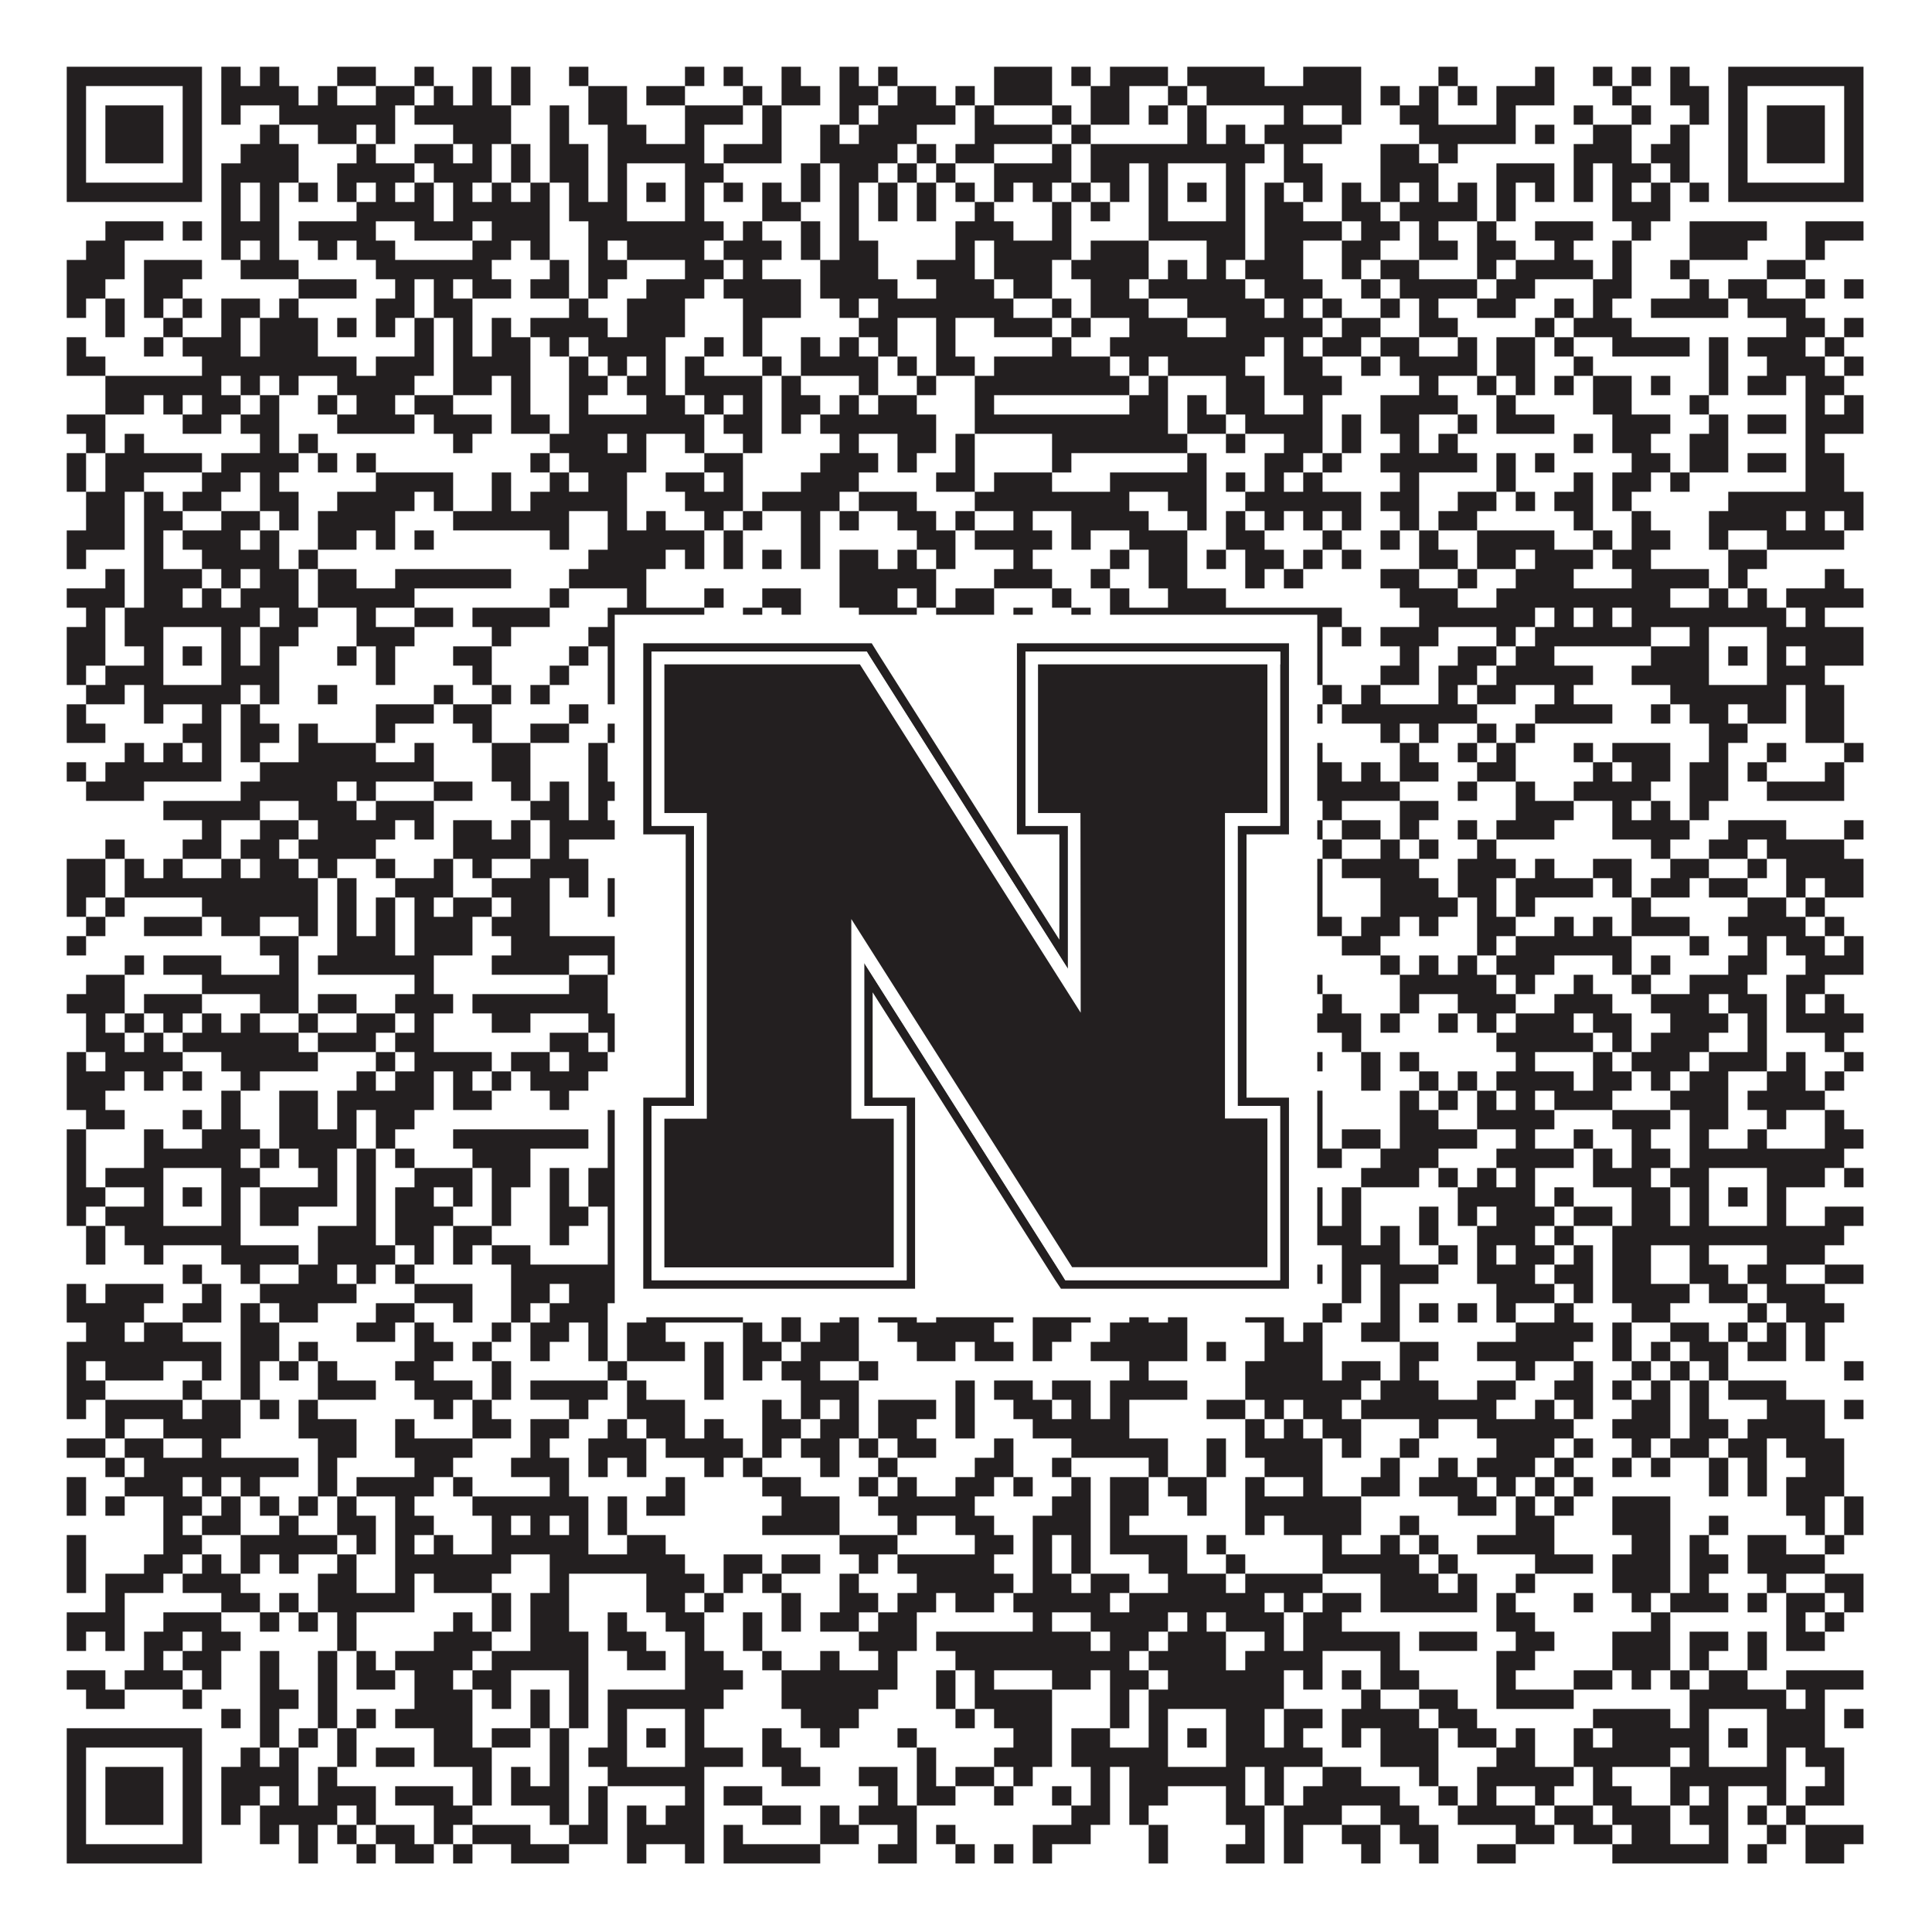<?xml version="1.0"?>
<svg xmlns="http://www.w3.org/2000/svg" xmlns:xlink="http://www.w3.org/1999/xlink" version="1.1" width="1100px" height="1100px" viewBox="0 0 1100 1100"><rect x="0" y="0" width="1100" height="1100" fill="#ffffff" fill-opacity="1"/><path fill="#231f20" fill-opacity="1" d="M38,38L115,38L115,49L38,49ZM126,38L137,38L137,49L126,49ZM148,38L159,38L159,49L148,49ZM192,38L214,38L214,49L192,49ZM236,38L247,38L247,49L236,49ZM269,38L280,38L280,49L269,49ZM291,38L302,38L302,49L291,49ZM324,38L335,38L335,49L324,49ZM390,38L401,38L401,49L390,49ZM412,38L423,38L423,49L412,49ZM445,38L456,38L456,49L445,49ZM478,38L489,38L489,49L478,49ZM500,38L511,38L511,49L500,49ZM566,38L599,38L599,49L566,49ZM610,38L621,38L621,49L610,49ZM632,38L665,38L665,49L632,49ZM676,38L720,38L720,49L676,49ZM742,38L775,38L775,49L742,49ZM819,38L830,38L830,49L819,49ZM874,38L885,38L885,49L874,49ZM907,38L918,38L918,49L907,49ZM929,38L940,38L940,49L929,49ZM951,38L962,38L962,49L951,49ZM984,38L1061,38L1061,49L984,49ZM38,49L49,49L49,60L38,60ZM104,49L115,49L115,60L104,60ZM126,49L170,49L170,60L126,60ZM181,49L192,49L192,60L181,60ZM214,49L236,49L236,60L214,60ZM247,49L258,49L258,60L247,60ZM269,49L280,49L280,60L269,60ZM291,49L302,49L302,60L291,60ZM335,49L357,49L357,60L335,60ZM368,49L390,49L390,60L368,60ZM423,49L434,49L434,60L423,60ZM445,49L467,49L467,60L445,60ZM478,49L500,49L500,60L478,60ZM511,49L533,49L533,60L511,60ZM544,49L555,49L555,60L544,60ZM566,49L599,49L599,60L566,60ZM621,49L643,49L643,60L621,60ZM665,49L676,49L676,60L665,60ZM687,49L775,49L775,60L687,60ZM786,49L797,49L797,60L786,60ZM808,49L819,49L819,60L808,60ZM830,49L841,49L841,60L830,60ZM852,49L885,49L885,60L852,60ZM918,49L929,49L929,60L918,60ZM951,49L973,49L973,60L951,60ZM984,49L995,49L995,60L984,60ZM1050,49L1061,49L1061,60L1050,60ZM38,60L49,60L49,71L38,71ZM60,60L93,60L93,71L60,71ZM104,60L115,60L115,71L104,71ZM126,60L137,60L137,71L126,71ZM159,60L225,60L225,71L159,71ZM236,60L291,60L291,71L236,71ZM313,60L324,60L324,71L313,71ZM335,60L357,60L357,71L335,71ZM390,60L423,60L423,71L390,71ZM434,60L445,60L445,71L434,71ZM478,60L489,60L489,71L478,71ZM500,60L544,60L544,71L500,71ZM555,60L566,60L566,71L555,71ZM599,60L610,60L610,71L599,71ZM621,60L643,60L643,71L621,71ZM654,60L665,60L665,71L654,71ZM676,60L687,60L687,71L676,71ZM731,60L742,60L742,71L731,71ZM764,60L775,60L775,71L764,71ZM797,60L819,60L819,71L797,71ZM852,60L863,60L863,71L852,71ZM896,60L907,60L907,71L896,71ZM929,60L940,60L940,71L929,71ZM962,60L973,60L973,71L962,71ZM984,60L995,60L995,71L984,71ZM1006,60L1039,60L1039,71L1006,71ZM1050,60L1061,60L1061,71L1050,71ZM38,71L49,71L49,82L38,82ZM60,71L93,71L93,82L60,82ZM104,71L115,71L115,82L104,82ZM148,71L159,71L159,82L148,82ZM181,71L203,71L203,82L181,82ZM214,71L225,71L225,82L214,82ZM258,71L291,71L291,82L258,82ZM313,71L324,71L324,82L313,82ZM346,71L368,71L368,82L346,82ZM390,71L401,71L401,82L390,82ZM434,71L445,71L445,82L434,82ZM467,71L478,71L478,82L467,82ZM489,71L522,71L522,82L489,82ZM555,71L599,71L599,82L555,82ZM610,71L621,71L621,82L610,82ZM676,71L687,71L687,82L676,82ZM698,71L709,71L709,82L698,82ZM720,71L764,71L764,82L720,82ZM808,71L863,71L863,82L808,82ZM874,71L885,71L885,82L874,82ZM907,71L929,71L929,82L907,82ZM951,71L962,71L962,82L951,82ZM984,71L995,71L995,82L984,82ZM1006,71L1039,71L1039,82L1006,82ZM1050,71L1061,71L1061,82L1050,82ZM38,82L49,82L49,93L38,93ZM60,82L93,82L93,93L60,93ZM104,82L115,82L115,93L104,93ZM137,82L170,82L170,93L137,93ZM203,82L214,82L214,93L203,93ZM236,82L258,82L258,93L236,93ZM269,82L280,82L280,93L269,93ZM291,82L302,82L302,93L291,93ZM313,82L335,82L335,93L313,93ZM346,82L401,82L401,93L346,93ZM412,82L445,82L445,93L412,93ZM467,82L511,82L511,93L467,93ZM522,82L533,82L533,93L522,93ZM544,82L566,82L566,93L544,93ZM599,82L610,82L610,93L599,93ZM621,82L720,82L720,93L621,93ZM731,82L742,82L742,93L731,93ZM786,82L808,82L808,93L786,93ZM819,82L830,82L830,93L819,93ZM896,82L929,82L929,93L896,93ZM940,82L962,82L962,93L940,93ZM984,82L995,82L995,93L984,93ZM1006,82L1039,82L1039,93L1006,93ZM1050,82L1061,82L1061,93L1050,93ZM38,93L49,93L49,104L38,104ZM104,93L115,93L115,104L104,104ZM126,93L170,93L170,104L126,104ZM192,93L236,93L236,104L192,104ZM247,93L280,93L280,104L247,104ZM291,93L302,93L302,104L291,104ZM313,93L335,93L335,104L313,104ZM346,93L357,93L357,104L346,104ZM390,93L412,93L412,104L390,104ZM456,93L467,93L467,104L456,104ZM478,93L500,93L500,104L478,104ZM511,93L522,93L522,104L511,104ZM533,93L544,93L544,104L533,104ZM566,93L610,93L610,104L566,104ZM621,93L643,93L643,104L621,104ZM654,93L665,93L665,104L654,104ZM698,93L709,93L709,104L698,104ZM731,93L753,93L753,104L731,104ZM786,93L819,93L819,104L786,104ZM852,93L885,93L885,104L852,104ZM896,93L907,93L907,104L896,104ZM918,93L940,93L940,104L918,104ZM951,93L962,93L962,104L951,104ZM984,93L995,93L995,104L984,104ZM1050,93L1061,93L1061,104L1050,104ZM38,104L115,104L115,115L38,115ZM126,104L137,104L137,115L126,115ZM148,104L159,104L159,115L148,115ZM170,104L181,104L181,115L170,115ZM192,104L203,104L203,115L192,115ZM214,104L225,104L225,115L214,115ZM236,104L247,104L247,115L236,115ZM258,104L269,104L269,115L258,115ZM280,104L291,104L291,115L280,115ZM302,104L313,104L313,115L302,115ZM324,104L335,104L335,115L324,115ZM346,104L357,104L357,115L346,115ZM368,104L379,104L379,115L368,115ZM390,104L401,104L401,115L390,115ZM412,104L423,104L423,115L412,115ZM434,104L445,104L445,115L434,115ZM456,104L467,104L467,115L456,115ZM478,104L489,104L489,115L478,115ZM500,104L511,104L511,115L500,115ZM522,104L533,104L533,115L522,115ZM544,104L555,104L555,115L544,115ZM566,104L577,104L577,115L566,115ZM588,104L599,104L599,115L588,115ZM610,104L621,104L621,115L610,115ZM632,104L643,104L643,115L632,115ZM654,104L665,104L665,115L654,115ZM676,104L687,104L687,115L676,115ZM698,104L709,104L709,115L698,115ZM720,104L731,104L731,115L720,115ZM742,104L753,104L753,115L742,115ZM764,104L775,104L775,115L764,115ZM786,104L797,104L797,115L786,115ZM808,104L819,104L819,115L808,115ZM830,104L841,104L841,115L830,115ZM852,104L863,104L863,115L852,115ZM874,104L885,104L885,115L874,115ZM896,104L907,104L907,115L896,115ZM918,104L929,104L929,115L918,115ZM940,104L951,104L951,115L940,115ZM962,104L973,104L973,115L962,115ZM984,104L1061,104L1061,115L984,115ZM126,115L137,115L137,126L126,126ZM148,115L159,115L159,126L148,126ZM203,115L247,115L247,126L203,126ZM258,115L313,115L313,126L258,126ZM324,115L357,115L357,126L324,126ZM390,115L401,115L401,126L390,126ZM434,115L456,115L456,126L434,126ZM478,115L489,115L489,126L478,126ZM500,115L511,115L511,126L500,126ZM522,115L533,115L533,126L522,126ZM555,115L566,115L566,126L555,126ZM599,115L610,115L610,126L599,126ZM621,115L632,115L632,126L621,126ZM654,115L665,115L665,126L654,126ZM698,115L709,115L709,126L698,126ZM720,115L742,115L742,126L720,126ZM764,115L786,115L786,126L764,126ZM797,115L841,115L841,126L797,126ZM852,115L863,115L863,126L852,126ZM918,115L951,115L951,126L918,126ZM60,126L93,126L93,137L60,137ZM104,126L115,126L115,137L104,137ZM126,126L159,126L159,137L126,137ZM170,126L214,126L214,137L170,137ZM236,126L269,126L269,137L236,137ZM280,126L313,126L313,137L280,137ZM335,126L412,126L412,137L335,137ZM423,126L434,126L434,137L423,137ZM456,126L467,126L467,137L456,137ZM478,126L489,126L489,137L478,137ZM544,126L577,126L577,137L544,137ZM599,126L610,126L610,137L599,137ZM654,126L709,126L709,137L654,137ZM720,126L764,126L764,137L720,137ZM775,126L797,126L797,137L775,137ZM808,126L819,126L819,137L808,137ZM841,126L852,126L852,137L841,137ZM874,126L907,126L907,137L874,137ZM929,126L940,126L940,137L929,137ZM962,126L1006,126L1006,137L962,137ZM1028,126L1061,126L1061,137L1028,137ZM49,137L71,137L71,148L49,148ZM126,137L137,137L137,148L126,148ZM148,137L159,137L159,148L148,148ZM181,137L192,137L192,148L181,148ZM203,137L225,137L225,148L203,148ZM269,137L291,137L291,148L269,148ZM302,137L313,137L313,148L302,148ZM335,137L346,137L346,148L335,148ZM357,137L401,137L401,148L357,148ZM412,137L445,137L445,148L412,148ZM456,137L467,137L467,148L456,148ZM478,137L500,137L500,148L478,148ZM544,137L555,137L555,148L544,148ZM566,137L610,137L610,148L566,148ZM621,137L654,137L654,148L621,148ZM687,137L709,137L709,148L687,148ZM720,137L742,137L742,148L720,148ZM764,137L786,137L786,148L764,148ZM808,137L830,137L830,148L808,148ZM841,137L863,137L863,148L841,148ZM885,137L896,137L896,148L885,148ZM918,137L929,137L929,148L918,148ZM962,137L995,137L995,148L962,148ZM1028,137L1039,137L1039,148L1028,148ZM38,148L71,148L71,159L38,159ZM82,148L115,148L115,159L82,159ZM137,148L170,148L170,159L137,159ZM214,148L280,148L280,159L214,159ZM313,148L324,148L324,159L313,159ZM335,148L357,148L357,159L335,159ZM390,148L412,148L412,159L390,159ZM423,148L434,148L434,159L423,159ZM467,148L500,148L500,159L467,159ZM522,148L555,148L555,159L522,159ZM566,148L599,148L599,159L566,159ZM610,148L654,148L654,159L610,159ZM665,148L676,148L676,159L665,159ZM687,148L698,148L698,159L687,159ZM709,148L742,148L742,159L709,159ZM764,148L775,148L775,159L764,159ZM786,148L808,148L808,159L786,159ZM841,148L852,148L852,159L841,159ZM863,148L907,148L907,159L863,159ZM918,148L929,148L929,159L918,159ZM951,148L962,148L962,159L951,159ZM1006,148L1028,148L1028,159L1006,159ZM38,159L60,159L60,170L38,170ZM82,159L104,159L104,170L82,170ZM170,159L203,159L203,170L170,170ZM225,159L236,159L236,170L225,170ZM247,159L258,159L258,170L247,170ZM269,159L291,159L291,170L269,170ZM302,159L324,159L324,170L302,170ZM335,159L346,159L346,170L335,170ZM368,159L401,159L401,170L368,170ZM412,159L456,159L456,170L412,170ZM467,159L511,159L511,170L467,170ZM533,159L566,159L566,170L533,170ZM577,159L599,159L599,170L577,170ZM621,159L643,159L643,170L621,170ZM654,159L709,159L709,170L654,170ZM720,159L753,159L753,170L720,170ZM775,159L786,159L786,170L775,170ZM797,159L841,159L841,170L797,170ZM852,159L874,159L874,170L852,170ZM907,159L929,159L929,170L907,170ZM962,159L973,159L973,170L962,170ZM984,159L1006,159L1006,170L984,170ZM1028,159L1039,159L1039,170L1028,170ZM1050,159L1061,159L1061,170L1050,170ZM38,170L49,170L49,181L38,181ZM60,170L71,170L71,181L60,181ZM82,170L93,170L93,181L82,181ZM104,170L115,170L115,181L104,181ZM126,170L148,170L148,181L126,181ZM159,170L170,170L170,181L159,181ZM214,170L236,170L236,181L214,181ZM247,170L269,170L269,181L247,181ZM324,170L335,170L335,181L324,181ZM357,170L390,170L390,181L357,181ZM423,170L456,170L456,181L423,181ZM478,170L489,170L489,181L478,181ZM500,170L577,170L577,181L500,181ZM599,170L610,170L610,181L599,181ZM621,170L654,170L654,181L621,181ZM676,170L720,170L720,181L676,181ZM731,170L742,170L742,181L731,181ZM753,170L764,170L764,181L753,181ZM786,170L797,170L797,181L786,181ZM808,170L819,170L819,181L808,181ZM841,170L863,170L863,181L841,181ZM885,170L896,170L896,181L885,181ZM907,170L918,170L918,181L907,181ZM940,170L984,170L984,181L940,181ZM995,170L1028,170L1028,181L995,181ZM60,181L71,181L71,192L60,192ZM93,181L104,181L104,192L93,192ZM126,181L137,181L137,192L126,192ZM148,181L181,181L181,192L148,192ZM192,181L203,181L203,192L192,192ZM214,181L225,181L225,192L214,192ZM236,181L247,181L247,192L236,192ZM258,181L269,181L269,192L258,192ZM280,181L291,181L291,192L280,192ZM302,181L346,181L346,192L302,192ZM357,181L390,181L390,192L357,192ZM423,181L434,181L434,192L423,192ZM489,181L511,181L511,192L489,192ZM533,181L544,181L544,192L533,192ZM566,181L599,181L599,192L566,192ZM610,181L621,181L621,192L610,192ZM643,181L676,181L676,192L643,192ZM698,181L753,181L753,192L698,192ZM764,181L786,181L786,192L764,192ZM808,181L830,181L830,192L808,192ZM874,181L885,181L885,192L874,192ZM896,181L929,181L929,192L896,192ZM1017,181L1039,181L1039,192L1017,192ZM1050,181L1061,181L1061,192L1050,192ZM38,192L49,192L49,203L38,203ZM82,192L93,192L93,203L82,203ZM104,192L137,192L137,203L104,203ZM148,192L181,192L181,203L148,203ZM236,192L247,192L247,203L236,203ZM258,192L269,192L269,203L258,203ZM280,192L302,192L302,203L280,203ZM313,192L324,192L324,203L313,203ZM335,192L379,192L379,203L335,203ZM401,192L412,192L412,203L401,203ZM423,192L434,192L434,203L423,203ZM456,192L467,192L467,203L456,203ZM478,192L489,192L489,203L478,203ZM500,192L511,192L511,203L500,203ZM533,192L544,192L544,203L533,203ZM599,192L610,192L610,203L599,203ZM632,192L720,192L720,203L632,203ZM731,192L742,192L742,203L731,203ZM753,192L775,192L775,203L753,203ZM786,192L808,192L808,203L786,203ZM830,192L841,192L841,203L830,203ZM852,192L874,192L874,203L852,203ZM885,192L896,192L896,203L885,203ZM918,192L962,192L962,203L918,203ZM973,192L984,192L984,203L973,203ZM995,192L1028,192L1028,203L995,203ZM1039,192L1050,192L1050,203L1039,203ZM38,203L60,203L60,214L38,214ZM115,203L203,203L203,214L115,214ZM214,203L247,203L247,214L214,214ZM258,203L302,203L302,214L258,214ZM324,203L335,203L335,214L324,214ZM346,203L357,203L357,214L346,214ZM368,203L379,203L379,214L368,214ZM390,203L401,203L401,214L390,214ZM434,203L445,203L445,214L434,214ZM456,203L500,203L500,214L456,214ZM511,203L522,203L522,214L511,214ZM533,203L555,203L555,214L533,214ZM566,203L632,203L632,214L566,214ZM643,203L654,203L654,214L643,214ZM665,203L709,203L709,214L665,214ZM731,203L753,203L753,214L731,214ZM775,203L786,203L786,214L775,214ZM797,203L841,203L841,214L797,214ZM852,203L874,203L874,214L852,214ZM896,203L907,203L907,214L896,214ZM973,203L984,203L984,214L973,214ZM1006,203L1039,203L1039,214L1006,214ZM1050,203L1061,203L1061,214L1050,214ZM60,214L126,214L126,225L60,225ZM137,214L148,214L148,225L137,225ZM159,214L170,214L170,225L159,225ZM192,214L236,214L236,225L192,225ZM258,214L280,214L280,225L258,225ZM291,214L302,214L302,225L291,225ZM324,214L346,214L346,225L324,225ZM357,214L379,214L379,225L357,225ZM390,214L434,214L434,225L390,225ZM445,214L456,214L456,225L445,225ZM489,214L500,214L500,225L489,225ZM522,214L533,214L533,225L522,225ZM555,214L643,214L643,225L555,225ZM654,214L665,214L665,225L654,225ZM698,214L720,214L720,225L698,225ZM731,214L764,214L764,225L731,225ZM808,214L819,214L819,225L808,225ZM841,214L852,214L852,225L841,225ZM863,214L874,214L874,225L863,225ZM885,214L896,214L896,225L885,225ZM907,214L929,214L929,225L907,225ZM940,214L951,214L951,225L940,225ZM973,214L984,214L984,225L973,225ZM995,214L1017,214L1017,225L995,225ZM1028,214L1050,214L1050,225L1028,225ZM60,225L82,225L82,236L60,236ZM93,225L104,225L104,236L93,236ZM115,225L137,225L137,236L115,236ZM148,225L159,225L159,236L148,236ZM181,225L192,225L192,236L181,236ZM203,225L225,225L225,236L203,236ZM236,225L258,225L258,236L236,236ZM291,225L302,225L302,236L291,236ZM324,225L335,225L335,236L324,236ZM368,225L390,225L390,236L368,236ZM401,225L412,225L412,236L401,236ZM423,225L434,225L434,236L423,236ZM445,225L467,225L467,236L445,236ZM478,225L489,225L489,236L478,236ZM500,225L522,225L522,236L500,236ZM555,225L566,225L566,236L555,236ZM643,225L665,225L665,236L643,236ZM676,225L687,225L687,236L676,236ZM698,225L720,225L720,236L698,236ZM742,225L753,225L753,236L742,236ZM786,225L830,225L830,236L786,236ZM852,225L863,225L863,236L852,236ZM907,225L929,225L929,236L907,236ZM962,225L973,225L973,236L962,236ZM1028,225L1039,225L1039,236L1028,236ZM1050,225L1061,225L1061,236L1050,236ZM38,236L60,236L60,247L38,247ZM104,236L126,236L126,247L104,247ZM137,236L159,236L159,247L137,247ZM192,236L236,236L236,247L192,247ZM247,236L280,236L280,247L247,247ZM291,236L313,236L313,247L291,247ZM324,236L401,236L401,247L324,247ZM412,236L434,236L434,247L412,247ZM445,236L456,236L456,247L445,247ZM467,236L533,236L533,247L467,247ZM555,236L665,236L665,247L555,247ZM676,236L698,236L698,247L676,247ZM709,236L753,236L753,247L709,247ZM764,236L775,236L775,247L764,247ZM786,236L808,236L808,247L786,247ZM830,236L841,236L841,247L830,247ZM852,236L885,236L885,247L852,247ZM918,236L951,236L951,247L918,247ZM973,236L984,236L984,247L973,247ZM995,236L1017,236L1017,247L995,247ZM1028,236L1061,236L1061,247L1028,247ZM49,247L60,247L60,258L49,258ZM71,247L82,247L82,258L71,258ZM148,247L159,247L159,258L148,258ZM170,247L181,247L181,258L170,258ZM258,247L269,247L269,258L258,258ZM313,247L346,247L346,258L313,258ZM357,247L368,247L368,258L357,258ZM390,247L401,247L401,258L390,258ZM423,247L434,247L434,258L423,258ZM478,247L489,247L489,258L478,258ZM511,247L533,247L533,258L511,258ZM544,247L555,247L555,258L544,258ZM599,247L676,247L676,258L599,258ZM698,247L709,247L709,258L698,258ZM731,247L753,247L753,258L731,258ZM764,247L775,247L775,258L764,258ZM797,247L808,247L808,258L797,258ZM819,247L830,247L830,258L819,258ZM896,247L907,247L907,258L896,258ZM918,247L940,247L940,258L918,258ZM962,247L984,247L984,258L962,258ZM1028,247L1039,247L1039,258L1028,258ZM38,258L49,258L49,269L38,269ZM60,258L115,258L115,269L60,269ZM126,258L170,258L170,269L126,269ZM181,258L192,258L192,269L181,269ZM203,258L214,258L214,269L203,269ZM302,258L313,258L313,269L302,269ZM324,258L368,258L368,269L324,269ZM401,258L423,258L423,269L401,269ZM467,258L500,258L500,269L467,269ZM511,258L522,258L522,269L511,269ZM544,258L555,258L555,269L544,269ZM599,258L610,258L610,269L599,269ZM676,258L687,258L687,269L676,269ZM720,258L742,258L742,269L720,269ZM753,258L764,258L764,269L753,269ZM786,258L841,258L841,269L786,269ZM852,258L863,258L863,269L852,269ZM874,258L885,258L885,269L874,269ZM929,258L951,258L951,269L929,269ZM962,258L984,258L984,269L962,269ZM995,258L1017,258L1017,269L995,269ZM1028,258L1050,258L1050,269L1028,269ZM38,269L49,269L49,280L38,280ZM60,269L82,269L82,280L60,280ZM115,269L137,269L137,280L115,280ZM148,269L159,269L159,280L148,280ZM214,269L258,269L258,280L214,280ZM280,269L291,269L291,280L280,280ZM313,269L324,269L324,280L313,280ZM335,269L357,269L357,280L335,280ZM379,269L401,269L401,280L379,280ZM412,269L423,269L423,280L412,280ZM456,269L489,269L489,280L456,280ZM533,269L555,269L555,280L533,280ZM566,269L599,269L599,280L566,280ZM632,269L687,269L687,280L632,280ZM698,269L709,269L709,280L698,280ZM720,269L731,269L731,280L720,280ZM742,269L753,269L753,280L742,280ZM797,269L808,269L808,280L797,280ZM852,269L863,269L863,280L852,280ZM896,269L907,269L907,280L896,280ZM918,269L940,269L940,280L918,280ZM951,269L962,269L962,280L951,280ZM1028,269L1050,269L1050,280L1028,280ZM49,280L71,280L71,291L49,291ZM82,280L93,280L93,291L82,291ZM104,280L126,280L126,291L104,291ZM148,280L170,280L170,291L148,291ZM192,280L236,280L236,291L192,291ZM247,280L258,280L258,291L247,291ZM280,280L291,280L291,291L280,291ZM302,280L357,280L357,291L302,291ZM390,280L423,280L423,291L390,291ZM434,280L478,280L478,291L434,291ZM489,280L522,280L522,291L489,291ZM555,280L643,280L643,291L555,291ZM665,280L687,280L687,291L665,291ZM709,280L775,280L775,291L709,291ZM786,280L808,280L808,291L786,291ZM830,280L852,280L852,291L830,291ZM863,280L874,280L874,291L863,291ZM885,280L907,280L907,291L885,291ZM918,280L929,280L929,291L918,291ZM984,280L1061,280L1061,291L984,291ZM49,291L71,291L71,302L49,302ZM82,291L104,291L104,302L82,302ZM126,291L148,291L148,302L126,302ZM159,291L170,291L170,302L159,302ZM181,291L225,291L225,302L181,302ZM258,291L324,291L324,302L258,302ZM346,291L357,291L357,302L346,302ZM368,291L379,291L379,302L368,302ZM401,291L412,291L412,302L401,302ZM423,291L434,291L434,302L423,302ZM456,291L467,291L467,302L456,302ZM478,291L489,291L489,302L478,302ZM511,291L533,291L533,302L511,302ZM544,291L555,291L555,302L544,302ZM577,291L588,291L588,302L577,302ZM610,291L654,291L654,302L610,302ZM676,291L687,291L687,302L676,302ZM698,291L709,291L709,302L698,302ZM720,291L731,291L731,302L720,302ZM742,291L753,291L753,302L742,302ZM764,291L775,291L775,302L764,302ZM797,291L808,291L808,302L797,302ZM819,291L841,291L841,302L819,302ZM896,291L907,291L907,302L896,302ZM929,291L940,291L940,302L929,302ZM973,291L1017,291L1017,302L973,302ZM1028,291L1039,291L1039,302L1028,302ZM1050,291L1061,291L1061,302L1050,302ZM38,302L71,302L71,313L38,313ZM82,302L93,302L93,313L82,313ZM104,302L137,302L137,313L104,313ZM148,302L159,302L159,313L148,313ZM181,302L203,302L203,313L181,313ZM214,302L225,302L225,313L214,313ZM236,302L247,302L247,313L236,313ZM313,302L324,302L324,313L313,313ZM346,302L401,302L401,313L346,313ZM412,302L423,302L423,313L412,313ZM456,302L467,302L467,313L456,313ZM522,302L544,302L544,313L522,313ZM555,302L599,302L599,313L555,313ZM610,302L621,302L621,313L610,313ZM643,302L676,302L676,313L643,313ZM698,302L720,302L720,313L698,313ZM753,302L764,302L764,313L753,313ZM786,302L797,302L797,313L786,313ZM808,302L819,302L819,313L808,313ZM841,302L885,302L885,313L841,313ZM907,302L918,302L918,313L907,313ZM929,302L951,302L951,313L929,313ZM973,302L984,302L984,313L973,313ZM1006,302L1050,302L1050,313L1006,313ZM38,313L49,313L49,324L38,324ZM82,313L93,313L93,324L82,324ZM115,313L159,313L159,324L115,324ZM170,313L181,313L181,324L170,324ZM335,313L379,313L379,324L335,324ZM390,313L401,313L401,324L390,324ZM412,313L423,313L423,324L412,324ZM434,313L445,313L445,324L434,324ZM456,313L467,313L467,324L456,324ZM478,313L500,313L500,324L478,324ZM511,313L522,313L522,324L511,324ZM533,313L544,313L544,324L533,324ZM577,313L588,313L588,324L577,324ZM632,313L643,313L643,324L632,324ZM654,313L676,313L676,324L654,324ZM687,313L698,313L698,324L687,324ZM709,313L731,313L731,324L709,324ZM742,313L753,313L753,324L742,324ZM764,313L775,313L775,324L764,324ZM808,313L830,313L830,324L808,324ZM841,313L863,313L863,324L841,324ZM874,313L907,313L907,324L874,324ZM918,313L940,313L940,324L918,324ZM984,313L1006,313L1006,324L984,324ZM60,324L71,324L71,335L60,335ZM82,324L115,324L115,335L82,335ZM126,324L137,324L137,335L126,335ZM148,324L170,324L170,335L148,335ZM181,324L203,324L203,335L181,335ZM225,324L291,324L291,335L225,335ZM324,324L368,324L368,335L324,335ZM478,324L533,324L533,335L478,335ZM566,324L599,324L599,335L566,335ZM621,324L632,324L632,335L621,335ZM654,324L676,324L676,335L654,335ZM709,324L720,324L720,335L709,335ZM731,324L742,324L742,335L731,335ZM786,324L808,324L808,335L786,335ZM830,324L841,324L841,335L830,335ZM863,324L896,324L896,335L863,335ZM929,324L973,324L973,335L929,335ZM984,324L995,324L995,335L984,335ZM1039,324L1050,324L1050,335L1039,335ZM38,335L71,335L71,346L38,346ZM82,335L104,335L104,346L82,346ZM115,335L126,335L126,346L115,346ZM137,335L170,335L170,346L137,346ZM181,335L236,335L236,346L181,346ZM313,335L324,335L324,346L313,346ZM357,335L368,335L368,346L357,346ZM401,335L412,335L412,346L401,346ZM434,335L456,335L456,346L434,346ZM478,335L511,335L511,346L478,346ZM522,335L533,335L533,346L522,346ZM544,335L566,335L566,346L544,346ZM599,335L610,335L610,346L599,346ZM632,335L643,335L643,346L632,346ZM665,335L698,335L698,346L665,346ZM797,335L830,335L830,346L797,346ZM852,335L951,335L951,346L852,346ZM973,335L984,335L984,346L973,346ZM995,335L1006,335L1006,346L995,346ZM1017,335L1061,335L1061,346L1017,346ZM49,346L60,346L60,357L49,357ZM71,346L148,346L148,357L71,357ZM159,346L181,346L181,357L159,357ZM203,346L214,346L214,357L203,357ZM236,346L258,346L258,357L236,357ZM269,346L313,346L313,357L269,357ZM346,346L401,346L401,357L346,357ZM423,346L434,346L434,357L423,357ZM445,346L456,346L456,357L445,357ZM489,346L522,346L522,357L489,357ZM533,346L566,346L566,357L533,357ZM577,346L588,346L588,357L577,357ZM610,346L621,346L621,357L610,357ZM632,346L764,346L764,357L632,357ZM808,346L874,346L874,357L808,357ZM885,346L896,346L896,357L885,357ZM907,346L918,346L918,357L907,357ZM929,346L1017,346L1017,357L929,357ZM1028,346L1039,346L1039,357L1028,357ZM38,357L60,357L60,368L38,368ZM71,357L93,357L93,368L71,368ZM126,357L137,357L137,368L126,368ZM148,357L170,357L170,368L148,368ZM203,357L236,357L236,368L203,368ZM280,357L291,357L291,368L280,368ZM335,357L357,357L357,368L335,368ZM390,357L412,357L412,368L390,368ZM423,357L434,357L434,368L423,368ZM456,357L489,357L489,368L456,368ZM511,357L544,357L544,368L511,368ZM610,357L621,357L621,368L610,368ZM643,357L665,357L665,368L643,368ZM698,357L709,357L709,368L698,368ZM742,357L753,357L753,368L742,368ZM764,357L775,357L775,368L764,368ZM786,357L819,357L819,368L786,368ZM852,357L863,357L863,368L852,368ZM874,357L940,357L940,368L874,368ZM962,357L973,357L973,368L962,368ZM1006,357L1061,357L1061,368L1006,368ZM38,368L60,368L60,379L38,379ZM82,368L93,368L93,379L82,379ZM104,368L115,368L115,379L104,379ZM126,368L137,368L137,379L126,379ZM148,368L159,368L159,379L148,379ZM192,368L203,368L203,379L192,379ZM214,368L225,368L225,379L214,379ZM258,368L280,368L280,379L258,379ZM324,368L335,368L335,379L324,379ZM346,368L357,368L357,379L346,379ZM368,368L379,368L379,379L368,379ZM390,368L434,368L434,379L390,379ZM445,368L467,368L467,379L445,379ZM500,368L511,368L511,379L500,379ZM533,368L566,368L566,379L533,379ZM577,368L599,368L599,379L577,379ZM632,368L643,368L643,379L632,379ZM654,368L665,368L665,379L654,379ZM676,368L687,368L687,379L676,379ZM698,368L709,368L709,379L698,379ZM720,368L753,368L753,379L720,379ZM797,368L808,368L808,379L797,379ZM830,368L852,368L852,379L830,379ZM863,368L885,368L885,379L863,379ZM940,368L973,368L973,379L940,379ZM984,368L995,368L995,379L984,379ZM1006,368L1017,368L1017,379L1006,379ZM1028,368L1061,368L1061,379L1028,379ZM38,379L49,379L49,390L38,390ZM60,379L93,379L93,390L60,390ZM126,379L159,379L159,390L126,390ZM214,379L225,379L225,390L214,390ZM269,379L280,379L280,390L269,390ZM313,379L324,379L324,390L313,390ZM346,379L357,379L357,390L346,390ZM390,379L401,379L401,390L390,390ZM456,379L489,379L489,390L456,390ZM522,379L533,379L533,390L522,390ZM621,379L632,379L632,390L621,390ZM643,379L665,379L665,390L643,390ZM698,379L709,379L709,390L698,390ZM720,379L753,379L753,390L720,390ZM786,379L808,379L808,390L786,390ZM819,379L841,379L841,390L819,390ZM852,379L907,379L907,390L852,390ZM929,379L973,379L973,390L929,390ZM1006,379L1039,379L1039,390L1006,390ZM49,390L71,390L71,401L49,401ZM82,390L137,390L137,401L82,401ZM148,390L159,390L159,401L148,401ZM181,390L192,390L192,401L181,401ZM247,390L258,390L258,401L247,401ZM280,390L291,390L291,401L280,401ZM302,390L313,390L313,401L302,401ZM346,390L412,390L412,401L346,401ZM423,390L445,390L445,401L423,401ZM456,390L489,390L489,401L456,401ZM500,390L522,390L522,401L500,401ZM533,390L555,390L555,401L533,401ZM577,390L588,390L588,401L577,401ZM599,390L610,390L610,401L599,401ZM632,390L643,390L643,401L632,401ZM654,390L709,390L709,401L654,401ZM720,390L742,390L742,401L720,401ZM753,390L764,390L764,401L753,401ZM775,390L786,390L786,401L775,401ZM819,390L830,390L830,401L819,401ZM841,390L863,390L863,401L841,401ZM885,390L896,390L896,401L885,401ZM951,390L1017,390L1017,401L951,401ZM1028,390L1050,390L1050,401L1028,401ZM38,401L49,401L49,412L38,412ZM82,401L93,401L93,412L82,412ZM115,401L126,401L126,412L115,412ZM137,401L148,401L148,412L137,412ZM214,401L247,401L247,412L214,412ZM258,401L280,401L280,412L258,412ZM324,401L335,401L335,412L324,412ZM412,401L423,401L423,412L412,412ZM434,401L445,401L445,412L434,412ZM456,401L467,401L467,412L456,412ZM489,401L511,401L511,412L489,412ZM522,401L544,401L544,412L522,412ZM555,401L588,401L588,412L555,412ZM610,401L643,401L643,412L610,412ZM676,401L687,401L687,412L676,412ZM731,401L753,401L753,412L731,412ZM764,401L841,401L841,412L764,412ZM874,401L918,401L918,412L874,412ZM940,401L951,401L951,412L940,412ZM962,401L984,401L984,412L962,412ZM995,401L1017,401L1017,412L995,412ZM1028,401L1050,401L1050,412L1028,412ZM38,412L60,412L60,423L38,423ZM104,412L126,412L126,423L104,423ZM137,412L159,412L159,423L137,423ZM170,412L181,412L181,423L170,423ZM214,412L225,412L225,423L214,423ZM269,412L280,412L280,423L269,423ZM302,412L324,412L324,423L302,423ZM346,412L368,412L368,423L346,423ZM390,412L401,412L401,423L390,423ZM412,412L423,412L423,423L412,423ZM434,412L456,412L456,423L434,423ZM478,412L522,412L522,423L478,423ZM533,412L544,412L544,423L533,423ZM566,412L588,412L588,423L566,423ZM610,412L687,412L687,423L610,423ZM698,412L709,412L709,423L698,423ZM720,412L742,412L742,423L720,423ZM786,412L797,412L797,423L786,423ZM808,412L819,412L819,423L808,423ZM841,412L852,412L852,423L841,423ZM863,412L874,412L874,423L863,423ZM973,412L995,412L995,423L973,423ZM1028,412L1050,412L1050,423L1028,423ZM71,423L82,423L82,434L71,434ZM93,423L104,423L104,434L93,434ZM115,423L126,423L126,434L115,434ZM137,423L148,423L148,434L137,434ZM170,423L214,423L214,434L170,434ZM236,423L247,423L247,434L236,434ZM280,423L302,423L302,434L280,434ZM335,423L346,423L346,434L335,434ZM357,423L368,423L368,434L357,434ZM379,423L390,423L390,434L379,434ZM401,423L445,423L445,434L401,434ZM456,423L489,423L489,434L456,434ZM500,423L533,423L533,434L500,434ZM544,423L588,423L588,434L544,434ZM676,423L687,423L687,434L676,434ZM731,423L753,423L753,434L731,434ZM797,423L808,423L808,434L797,434ZM830,423L841,423L841,434L830,434ZM852,423L863,423L863,434L852,434ZM896,423L907,423L907,434L896,434ZM918,423L951,423L951,434L918,434ZM973,423L984,423L984,434L973,434ZM1006,423L1017,423L1017,434L1006,434ZM1050,423L1061,423L1061,434L1050,434ZM38,434L49,434L49,445L38,445ZM60,434L126,434L126,445L60,445ZM148,434L247,434L247,445L148,445ZM280,434L302,434L302,445L280,445ZM335,434L346,434L346,445L335,445ZM357,434L368,434L368,445L357,445ZM390,434L412,434L412,445L390,445ZM489,434L511,434L511,445L489,445ZM533,434L544,434L544,445L533,445ZM566,434L588,434L588,445L566,445ZM599,434L610,434L610,445L599,445ZM632,434L654,434L654,445L632,445ZM665,434L764,434L764,445L665,445ZM775,434L786,434L786,445L775,445ZM797,434L819,434L819,445L797,445ZM841,434L863,434L863,445L841,445ZM907,434L918,434L918,445L907,445ZM929,434L951,434L951,445L929,445ZM962,434L984,434L984,445L962,445ZM995,434L1006,434L1006,445L995,445ZM1039,434L1050,434L1050,445L1039,445ZM49,445L82,445L82,456L49,456ZM137,445L192,445L192,456L137,456ZM203,445L214,445L214,456L203,456ZM247,445L269,445L269,456L247,456ZM291,445L302,445L302,456L291,456ZM313,445L324,445L324,456L313,456ZM335,445L357,445L357,456L335,456ZM379,445L390,445L390,456L379,456ZM434,445L511,445L511,456L434,456ZM522,445L544,445L544,456L522,456ZM555,445L676,445L676,456L555,456ZM687,445L698,445L698,456L687,456ZM742,445L797,445L797,456L742,456ZM830,445L841,445L841,456L830,456ZM863,445L874,445L874,456L863,456ZM896,445L940,445L940,456L896,456ZM962,445L984,445L984,456L962,456ZM1006,445L1050,445L1050,456L1006,456ZM93,456L148,456L148,467L93,467ZM170,456L203,456L203,467L170,467ZM214,456L247,456L247,467L214,467ZM302,456L324,456L324,467L302,467ZM335,456L346,456L346,467L335,467ZM390,456L423,456L423,467L390,467ZM434,456L445,456L445,467L434,467ZM456,456L478,456L478,467L456,467ZM522,456L533,456L533,467L522,467ZM555,456L577,456L577,467L555,467ZM676,456L698,456L698,467L676,467ZM720,456L742,456L742,467L720,467ZM753,456L764,456L764,467L753,467ZM797,456L819,456L819,467L797,467ZM863,456L896,456L896,467L863,467ZM918,456L929,456L929,467L918,467ZM940,456L951,456L951,467L940,467ZM962,456L973,456L973,467L962,467ZM115,467L126,467L126,478L115,478ZM148,467L170,467L170,478L148,478ZM181,467L225,467L225,478L181,478ZM236,467L247,467L247,478L236,478ZM258,467L280,467L280,478L258,478ZM291,467L302,467L302,478L291,478ZM313,467L368,467L368,478L313,478ZM390,467L401,467L401,478L390,478ZM412,467L434,467L434,478L412,478ZM478,467L500,467L500,478L478,478ZM511,467L533,467L533,478L511,478ZM544,467L577,467L577,478L544,478ZM588,467L610,467L610,478L588,478ZM621,467L632,467L632,478L621,478ZM665,467L676,467L676,478L665,478ZM687,467L709,467L709,478L687,478ZM720,467L731,467L731,478L720,478ZM742,467L753,467L753,478L742,478ZM764,467L786,467L786,478L764,478ZM797,467L808,467L808,478L797,478ZM830,467L841,467L841,478L830,478ZM852,467L885,467L885,478L852,478ZM918,467L962,467L962,478L918,478ZM984,467L1017,467L1017,478L984,478ZM1050,467L1061,467L1061,478L1050,478ZM60,478L71,478L71,489L60,489ZM104,478L126,478L126,489L104,489ZM137,478L159,478L159,489L137,489ZM170,478L214,478L214,489L170,489ZM258,478L302,478L302,489L258,489ZM313,478L324,478L324,489L313,489ZM368,478L379,478L379,489L368,489ZM412,478L423,478L423,489L412,489ZM445,478L467,478L467,489L445,489ZM478,478L489,478L489,489L478,489ZM500,478L544,478L544,489L500,489ZM555,478L577,478L577,489L555,489ZM588,478L599,478L599,489L588,489ZM610,478L621,478L621,489L610,489ZM676,478L687,478L687,489L676,489ZM709,478L742,478L742,489L709,489ZM753,478L764,478L764,489L753,489ZM786,478L797,478L797,489L786,489ZM808,478L819,478L819,489L808,489ZM841,478L852,478L852,489L841,489ZM940,478L951,478L951,489L940,489ZM973,478L995,478L995,489L973,489ZM1006,478L1050,478L1050,489L1006,489ZM38,489L60,489L60,500L38,500ZM71,489L82,489L82,500L71,500ZM93,489L104,489L104,500L93,500ZM126,489L137,489L137,500L126,500ZM148,489L170,489L170,500L148,500ZM181,489L192,489L192,500L181,500ZM214,489L225,489L225,500L214,500ZM247,489L258,489L258,500L247,500ZM269,489L280,489L280,500L269,500ZM302,489L335,489L335,500L302,500ZM368,489L379,489L379,500L368,500ZM390,489L412,489L412,500L390,500ZM423,489L456,489L456,500L423,500ZM467,489L489,489L489,500L467,500ZM566,489L577,489L577,500L566,500ZM588,489L621,489L621,500L588,500ZM676,489L698,489L698,500L676,500ZM742,489L753,489L753,500L742,500ZM764,489L808,489L808,500L764,500ZM830,489L863,489L863,500L830,500ZM874,489L885,489L885,500L874,500ZM907,489L929,489L929,500L907,500ZM951,489L973,489L973,500L951,500ZM995,489L1006,489L1006,500L995,500ZM1017,489L1061,489L1061,500L1017,500ZM38,500L60,500L60,511L38,511ZM71,500L181,500L181,511L71,511ZM192,500L203,500L203,511L192,511ZM225,500L258,500L258,511L225,511ZM280,500L313,500L313,511L280,511ZM324,500L335,500L335,511L324,511ZM346,500L357,500L357,511L346,511ZM368,500L401,500L401,511L368,511ZM434,500L500,500L500,511L434,511ZM522,500L555,500L555,511L522,511ZM566,500L577,500L577,511L566,511ZM610,500L621,500L621,511L610,511ZM632,500L643,500L643,511L632,511ZM654,500L687,500L687,511L654,511ZM698,500L753,500L753,511L698,511ZM786,500L819,500L819,511L786,511ZM830,500L852,500L852,511L830,511ZM863,500L907,500L907,511L863,511ZM918,500L929,500L929,511L918,511ZM940,500L962,500L962,511L940,511ZM973,500L995,500L995,511L973,511ZM1017,500L1028,500L1028,511L1017,511ZM1039,500L1061,500L1061,511L1039,511ZM38,511L49,511L49,522L38,522ZM60,511L71,511L71,522L60,522ZM115,511L181,511L181,522L115,522ZM192,511L203,511L203,522L192,522ZM214,511L225,511L225,522L214,522ZM236,511L247,511L247,522L236,522ZM258,511L280,511L280,522L258,522ZM291,511L313,511L313,522L291,522ZM346,511L379,511L379,522L346,522ZM412,511L423,511L423,522L412,522ZM434,511L445,511L445,522L434,522ZM467,511L522,511L522,522L467,522ZM544,511L566,511L566,522L544,522ZM577,511L588,511L588,522L577,522ZM599,511L610,511L610,522L599,522ZM621,511L632,511L632,522L621,522ZM687,511L709,511L709,522L687,522ZM731,511L753,511L753,522L731,522ZM786,511L830,511L830,522L786,522ZM841,511L852,511L852,522L841,522ZM863,511L874,511L874,522L863,522ZM929,511L940,511L940,522L929,522ZM995,511L1017,511L1017,522L995,522ZM1028,511L1039,511L1039,522L1028,522ZM49,522L60,522L60,533L49,533ZM82,522L115,522L115,533L82,533ZM126,522L148,522L148,533L126,533ZM170,522L181,522L181,533L170,533ZM192,522L203,522L203,533L192,533ZM214,522L225,522L225,533L214,533ZM236,522L269,522L269,533L236,533ZM280,522L313,522L313,533L280,533ZM368,522L379,522L379,533L368,533ZM412,522L434,522L434,533L412,533ZM456,522L500,522L500,533L456,533ZM511,522L599,522L599,533L511,533ZM654,522L665,522L665,533L654,533ZM676,522L687,522L687,533L676,533ZM709,522L731,522L731,533L709,533ZM742,522L764,522L764,533L742,533ZM775,522L797,522L797,533L775,533ZM808,522L819,522L819,533L808,533ZM841,522L863,522L863,533L841,533ZM885,522L896,522L896,533L885,533ZM907,522L918,522L918,533L907,533ZM929,522L962,522L962,533L929,533ZM984,522L1028,522L1028,533L984,533ZM1039,522L1050,522L1050,533L1039,533ZM38,533L49,533L49,544L38,544ZM148,533L170,533L170,544L148,544ZM192,533L225,533L225,544L192,544ZM236,533L269,533L269,544L236,544ZM291,533L357,533L357,544L291,544ZM401,533L456,533L456,544L401,544ZM489,533L500,533L500,544L489,544ZM522,533L566,533L566,544L522,544ZM577,533L588,533L588,544L577,544ZM599,533L610,533L610,544L599,544ZM632,533L643,533L643,544L632,544ZM665,533L687,533L687,544L665,544ZM709,533L720,533L720,544L709,544ZM764,533L786,533L786,544L764,544ZM841,533L852,533L852,544L841,544ZM863,533L929,533L929,544L863,544ZM962,533L973,533L973,544L962,544ZM995,533L1006,533L1006,544L995,544ZM1017,533L1039,533L1039,544L1017,544ZM1050,533L1061,533L1061,544L1050,544ZM71,544L82,544L82,555L71,555ZM93,544L126,544L126,555L93,555ZM159,544L170,544L170,555L159,555ZM181,544L247,544L247,555L181,555ZM280,544L324,544L324,555L280,555ZM346,544L357,544L357,555L346,555ZM368,544L390,544L390,555L368,555ZM423,544L434,544L434,555L423,555ZM478,544L500,544L500,555L478,555ZM544,544L555,544L555,555L544,555ZM577,544L610,544L610,555L577,555ZM621,544L709,544L709,555L621,555ZM720,544L742,544L742,555L720,555ZM786,544L797,544L797,555L786,555ZM808,544L819,544L819,555L808,555ZM830,544L841,544L841,555L830,555ZM852,544L885,544L885,555L852,555ZM918,544L929,544L929,555L918,555ZM940,544L951,544L951,555L940,555ZM984,544L1006,544L1006,555L984,555ZM1028,544L1061,544L1061,555L1028,555ZM49,555L71,555L71,566L49,566ZM115,555L170,555L170,566L115,566ZM236,555L247,555L247,566L236,566ZM324,555L346,555L346,566L324,566ZM368,555L390,555L390,566L368,566ZM401,555L412,555L412,566L401,566ZM434,555L489,555L489,566L434,566ZM500,555L522,555L522,566L500,566ZM533,555L555,555L555,566L533,566ZM588,555L621,555L621,566L588,566ZM654,555L665,555L665,566L654,566ZM676,555L687,555L687,566L676,566ZM698,555L709,555L709,566L698,566ZM720,555L753,555L753,566L720,566ZM797,555L852,555L852,566L797,566ZM863,555L874,555L874,566L863,566ZM896,555L907,555L907,566L896,566ZM929,555L940,555L940,566L929,566ZM962,555L995,555L995,566L962,566ZM1017,555L1039,555L1039,566L1017,566ZM38,566L71,566L71,577L38,577ZM82,566L115,566L115,577L82,577ZM148,566L170,566L170,577L148,577ZM181,566L203,566L203,577L181,577ZM225,566L258,566L258,577L225,577ZM269,566L346,566L346,577L269,577ZM357,566L368,566L368,577L357,577ZM390,566L412,566L412,577L390,577ZM467,566L478,566L478,577L467,577ZM511,566L544,566L544,577L511,577ZM555,566L566,566L566,577L555,577ZM599,566L610,566L610,577L599,577ZM632,566L643,566L643,577L632,577ZM654,566L665,566L665,577L654,577ZM676,566L698,566L698,577L676,577ZM709,566L731,566L731,577L709,577ZM753,566L764,566L764,577L753,577ZM797,566L808,566L808,577L797,577ZM830,566L863,566L863,577L830,577ZM885,566L918,566L918,577L885,577ZM940,566L973,566L973,577L940,577ZM984,566L1006,566L1006,577L984,577ZM1017,566L1028,566L1028,577L1017,577ZM1039,566L1050,566L1050,577L1039,577ZM49,577L60,577L60,588L49,588ZM71,577L82,577L82,588L71,588ZM93,577L104,577L104,588L93,588ZM115,577L126,577L126,588L115,588ZM137,577L148,577L148,588L137,588ZM170,577L181,577L181,588L170,588ZM203,577L225,577L225,588L203,588ZM236,577L247,577L247,588L236,588ZM280,577L302,577L302,588L280,588ZM335,577L390,577L390,588L335,588ZM412,577L434,577L434,588L412,588ZM467,577L489,577L489,588L467,588ZM500,577L511,577L511,588L500,588ZM566,577L577,577L577,588L566,588ZM621,577L665,577L665,588L621,588ZM687,577L698,577L698,588L687,588ZM709,577L720,577L720,588L709,588ZM742,577L775,577L775,588L742,588ZM786,577L797,577L797,588L786,588ZM819,577L830,577L830,588L819,588ZM841,577L852,577L852,588L841,588ZM863,577L896,577L896,588L863,588ZM907,577L929,577L929,588L907,588ZM951,577L984,577L984,588L951,588ZM995,577L1006,577L1006,588L995,588ZM1017,577L1061,577L1061,588L1017,588ZM49,588L71,588L71,599L49,599ZM82,588L93,588L93,599L82,599ZM104,588L170,588L170,599L104,599ZM181,588L214,588L214,599L181,599ZM225,588L247,588L247,599L225,599ZM313,588L335,588L335,599L313,599ZM346,588L368,588L368,599L346,599ZM390,588L456,588L456,599L390,599ZM478,588L489,588L489,599L478,599ZM544,588L555,588L555,599L544,599ZM577,588L588,588L588,599L577,599ZM599,588L610,588L610,599L599,599ZM621,588L654,588L654,599L621,599ZM731,588L742,588L742,599L731,599ZM764,588L775,588L775,599L764,599ZM852,588L907,588L907,599L852,599ZM918,588L929,588L929,599L918,599ZM940,588L973,588L973,599L940,599ZM995,588L1006,588L1006,599L995,599ZM1039,588L1050,588L1050,599L1039,599ZM38,599L49,599L49,610L38,610ZM60,599L104,599L104,610L60,610ZM126,599L181,599L181,610L126,610ZM214,599L225,599L225,610L214,610ZM236,599L280,599L280,610L236,610ZM291,599L313,599L313,610L291,610ZM324,599L346,599L346,610L324,610ZM390,599L401,599L401,610L390,610ZM423,599L434,599L434,610L423,610ZM445,599L456,599L456,610L445,610ZM467,599L478,599L478,610L467,610ZM489,599L500,599L500,610L489,610ZM511,599L533,599L533,610L511,610ZM566,599L588,599L588,610L566,610ZM610,599L621,599L621,610L610,610ZM676,599L687,599L687,610L676,610ZM720,599L731,599L731,610L720,610ZM742,599L753,599L753,610L742,610ZM775,599L786,599L786,610L775,610ZM797,599L808,599L808,610L797,610ZM863,599L874,599L874,610L863,610ZM907,599L918,599L918,610L907,610ZM929,599L962,599L962,610L929,610ZM973,599L1006,599L1006,610L973,610ZM1017,599L1028,599L1028,610L1017,610ZM1050,599L1061,599L1061,610L1050,610ZM38,610L71,610L71,621L38,621ZM82,610L93,610L93,621L82,621ZM104,610L115,610L115,621L104,621ZM137,610L148,610L148,621L137,621ZM203,610L214,610L214,621L203,621ZM225,610L247,610L247,621L225,621ZM258,610L269,610L269,621L258,621ZM280,610L291,610L291,621L280,621ZM302,610L335,610L335,621L302,621ZM368,610L390,610L390,621L368,621ZM434,610L445,610L445,621L434,621ZM500,610L511,610L511,621L500,621ZM544,610L555,610L555,621L544,621ZM599,610L632,610L632,621L599,621ZM687,610L698,610L698,621L687,621ZM731,610L742,610L742,621L731,621ZM775,610L786,610L786,621L775,621ZM808,610L819,610L819,621L808,621ZM830,610L841,610L841,621L830,621ZM852,610L896,610L896,621L852,621ZM907,610L929,610L929,621L907,621ZM940,610L951,610L951,621L940,621ZM962,610L984,610L984,621L962,621ZM1006,610L1028,610L1028,621L1006,621ZM1039,610L1050,610L1050,621L1039,621ZM38,621L60,621L60,632L38,632ZM126,621L137,621L137,632L126,632ZM159,621L181,621L181,632L159,632ZM192,621L247,621L247,632L192,632ZM258,621L280,621L280,632L258,632ZM313,621L324,621L324,632L313,632ZM379,621L412,621L412,632L379,632ZM445,621L456,621L456,632L445,632ZM467,621L489,621L489,632L467,632ZM533,621L577,621L577,632L533,632ZM599,621L610,621L610,632L599,632ZM643,621L654,621L654,632L643,632ZM676,621L720,621L720,632L676,632ZM742,621L753,621L753,632L742,632ZM797,621L808,621L808,632L797,632ZM819,621L830,621L830,632L819,632ZM841,621L852,621L852,632L841,632ZM863,621L874,621L874,632L863,632ZM885,621L918,621L918,632L885,632ZM951,621L984,621L984,632L951,632ZM995,621L1039,621L1039,632L995,632ZM49,632L71,632L71,643L49,643ZM104,632L115,632L115,643L104,643ZM126,632L137,632L137,643L126,643ZM159,632L181,632L181,643L159,643ZM192,632L203,632L203,643L192,643ZM214,632L236,632L236,643L214,643ZM346,632L368,632L368,643L346,643ZM390,632L401,632L401,643L390,643ZM423,632L434,632L434,643L423,643ZM467,632L500,632L500,643L467,643ZM533,632L544,632L544,643L533,643ZM577,632L588,632L588,643L577,643ZM610,632L621,632L621,643L610,643ZM643,632L698,632L698,643L643,643ZM709,632L720,632L720,643L709,643ZM731,632L753,632L753,643L731,643ZM797,632L819,632L819,643L797,643ZM841,632L885,632L885,643L841,643ZM918,632L951,632L951,643L918,643ZM962,632L984,632L984,643L962,643ZM1006,632L1017,632L1017,643L1006,643ZM1039,632L1050,632L1050,643L1039,643ZM38,643L49,643L49,654L38,654ZM82,643L93,643L93,654L82,654ZM115,643L148,643L148,654L115,654ZM159,643L203,643L203,654L159,654ZM214,643L225,643L225,654L214,654ZM258,643L335,643L335,654L258,654ZM346,643L423,643L423,654L346,654ZM445,643L478,643L478,654L445,654ZM500,643L522,643L522,654L500,654ZM566,643L577,643L577,654L566,654ZM621,643L643,643L643,654L621,654ZM654,643L665,643L665,654L654,654ZM709,643L720,643L720,654L709,654ZM731,643L753,643L753,654L731,654ZM764,643L786,643L786,654L764,654ZM797,643L841,643L841,654L797,654ZM863,643L874,643L874,654L863,654ZM896,643L907,643L907,654L896,654ZM929,643L940,643L940,654L929,654ZM962,643L973,643L973,654L962,654ZM995,643L1006,643L1006,654L995,654ZM1039,643L1061,643L1061,654L1039,654ZM38,654L49,654L49,665L38,665ZM82,654L137,654L137,665L82,665ZM148,654L159,654L159,665L148,665ZM170,654L192,654L192,665L170,665ZM203,654L214,654L214,665L203,665ZM225,654L236,654L236,665L225,665ZM269,654L302,654L302,665L269,665ZM346,654L423,654L423,665L346,665ZM434,654L445,654L445,665L434,665ZM456,654L467,654L467,665L456,665ZM489,654L500,654L500,665L489,665ZM533,654L544,654L544,665L533,665ZM566,654L588,654L588,665L566,665ZM599,654L621,654L621,665L599,665ZM654,654L731,654L731,665L654,665ZM742,654L764,654L764,665L742,665ZM786,654L819,654L819,665L786,665ZM852,654L896,654L896,665L852,665ZM907,654L918,654L918,665L907,665ZM929,654L951,654L951,665L929,665ZM962,654L1050,654L1050,665L962,665ZM38,665L49,665L49,676L38,676ZM60,665L93,665L93,676L60,676ZM126,665L148,665L148,676L126,676ZM181,665L192,665L192,676L181,676ZM203,665L214,665L214,676L203,676ZM236,665L269,665L269,676L236,676ZM280,665L302,665L302,676L280,676ZM313,665L324,665L324,676L313,676ZM335,665L357,665L357,676L335,676ZM390,665L401,665L401,676L390,676ZM423,665L434,665L434,676L423,676ZM456,665L467,665L467,676L456,676ZM478,665L489,665L489,676L478,676ZM511,665L522,665L522,676L511,676ZM544,665L577,665L577,676L544,676ZM599,665L610,665L610,676L599,676ZM621,665L643,665L643,676L621,676ZM654,665L665,665L665,676L654,676ZM698,665L720,665L720,676L698,676ZM775,665L808,665L808,676L775,676ZM819,665L830,665L830,676L819,676ZM841,665L852,665L852,676L841,676ZM863,665L874,665L874,676L863,676ZM907,665L940,665L940,676L907,676ZM951,665L973,665L973,676L951,676ZM1006,665L1039,665L1039,676L1006,676ZM1050,665L1061,665L1061,676L1050,676ZM38,676L60,676L60,687L38,687ZM82,676L93,676L93,687L82,687ZM104,676L115,676L115,687L104,687ZM126,676L137,676L137,687L126,687ZM148,676L192,676L192,687L148,687ZM203,676L214,676L214,687L203,687ZM225,676L247,676L247,687L225,687ZM258,676L269,676L269,687L258,687ZM280,676L291,676L291,687L280,687ZM313,676L324,676L324,687L313,687ZM335,676L357,676L357,687L335,687ZM368,676L379,676L379,687L368,687ZM390,676L401,676L401,687L390,687ZM434,676L456,676L456,687L434,687ZM467,676L478,676L478,687L467,687ZM533,676L544,676L544,687L533,687ZM588,676L599,676L599,687L588,687ZM610,676L632,676L632,687L610,687ZM654,676L665,676L665,687L654,687ZM676,676L687,676L687,687L676,687ZM698,676L709,676L709,687L698,687ZM720,676L753,676L753,687L720,687ZM764,676L775,676L775,687L764,687ZM830,676L874,676L874,687L830,687ZM885,676L896,676L896,687L885,687ZM929,676L951,676L951,687L929,687ZM962,676L973,676L973,687L962,687ZM984,676L995,676L995,687L984,687ZM1006,676L1017,676L1017,687L1006,687ZM38,687L49,687L49,698L38,698ZM60,687L93,687L93,698L60,698ZM126,687L137,687L137,698L126,698ZM148,687L170,687L170,698L148,698ZM203,687L214,687L214,698L203,698ZM225,687L258,687L258,698L225,698ZM280,687L291,687L291,698L280,698ZM313,687L335,687L335,698L313,698ZM346,687L357,687L357,698L346,698ZM390,687L423,687L423,698L390,698ZM434,687L467,687L467,698L434,698ZM511,687L522,687L522,698L511,698ZM566,687L577,687L577,698L566,698ZM599,687L621,687L621,698L599,698ZM654,687L665,687L665,698L654,698ZM698,687L720,687L720,698L698,698ZM731,687L753,687L753,698L731,698ZM764,687L775,687L775,698L764,698ZM808,687L819,687L819,698L808,698ZM830,687L841,687L841,698L830,698ZM852,687L885,687L885,698L852,698ZM896,687L918,687L918,698L896,698ZM929,687L951,687L951,698L929,698ZM962,687L973,687L973,698L962,698ZM1006,687L1017,687L1017,698L1006,698ZM1039,687L1061,687L1061,698L1039,698ZM49,698L60,698L60,709L49,709ZM71,698L137,698L137,709L71,709ZM181,698L214,698L214,709L181,709ZM225,698L247,698L247,709L225,709ZM258,698L280,698L280,709L258,709ZM313,698L324,698L324,709L313,709ZM346,698L412,698L412,709L346,709ZM423,698L445,698L445,709L423,709ZM456,698L478,698L478,709L456,709ZM511,698L544,698L544,709L511,709ZM555,698L566,698L566,709L555,709ZM577,698L610,698L610,709L577,709ZM621,698L731,698L731,709L621,709ZM742,698L775,698L775,709L742,709ZM786,698L797,698L797,709L786,709ZM808,698L819,698L819,709L808,709ZM841,698L874,698L874,709L841,709ZM885,698L896,698L896,709L885,709ZM918,698L1050,698L1050,709L918,709ZM49,709L60,709L60,720L49,720ZM82,709L93,709L93,720L82,720ZM126,709L170,709L170,720L126,720ZM181,709L225,709L225,720L181,720ZM236,709L247,709L247,720L236,720ZM258,709L269,709L269,720L258,720ZM280,709L302,709L302,720L280,720ZM346,709L390,709L390,720L346,720ZM412,709L423,709L423,720L412,720ZM456,709L467,709L467,720L456,720ZM478,709L500,709L500,720L478,720ZM555,709L577,709L577,720L555,720ZM621,709L632,709L632,720L621,720ZM643,709L654,709L654,720L643,720ZM665,709L698,709L698,720L665,720ZM709,709L720,709L720,720L709,720ZM764,709L797,709L797,720L764,720ZM819,709L830,709L830,720L819,720ZM841,709L852,709L852,720L841,720ZM863,709L885,709L885,720L863,720ZM896,709L907,709L907,720L896,720ZM918,709L940,709L940,720L918,720ZM962,709L973,709L973,720L962,720ZM1006,709L1039,709L1039,720L1006,720ZM104,720L115,720L115,731L104,731ZM137,720L148,720L148,731L137,731ZM170,720L192,720L192,731L170,731ZM203,720L214,720L214,731L203,731ZM225,720L236,720L236,731L225,731ZM291,720L357,720L357,731L291,731ZM368,720L401,720L401,731L368,731ZM423,720L445,720L445,731L423,731ZM456,720L467,720L467,731L456,731ZM478,720L511,720L511,731L478,731ZM533,720L555,720L555,731L533,731ZM566,720L599,720L599,731L566,731ZM610,720L621,720L621,731L610,731ZM654,720L665,720L665,731L654,731ZM676,720L709,720L709,731L676,731ZM720,720L753,720L753,731L720,731ZM764,720L775,720L775,731L764,731ZM786,720L819,720L819,731L786,731ZM841,720L874,720L874,731L841,731ZM885,720L907,720L907,731L885,731ZM918,720L940,720L940,731L918,731ZM962,720L984,720L984,731L962,731ZM995,720L1017,720L1017,731L995,731ZM1039,720L1061,720L1061,731L1039,731ZM38,731L49,731L49,742L38,742ZM60,731L93,731L93,742L60,742ZM115,731L126,731L126,742L115,742ZM148,731L203,731L203,742L148,742ZM236,731L269,731L269,742L236,742ZM291,731L313,731L313,742L291,742ZM324,731L368,731L368,742L324,742ZM379,731L390,731L390,742L379,742ZM401,731L412,731L412,742L401,742ZM423,731L434,731L434,742L423,742ZM478,731L489,731L489,742L478,742ZM500,731L511,731L511,742L500,742ZM522,731L533,731L533,742L522,742ZM544,731L566,731L566,742L544,742ZM577,731L588,731L588,742L577,742ZM599,731L610,731L610,742L599,742ZM632,731L643,731L643,742L632,742ZM654,731L665,731L665,742L654,742ZM731,731L742,731L742,742L731,742ZM764,731L775,731L775,742L764,742ZM786,731L797,731L797,742L786,742ZM852,731L885,731L885,742L852,742ZM896,731L907,731L907,742L896,742ZM918,731L962,731L962,742L918,742ZM973,731L995,731L995,742L973,742ZM1006,731L1039,731L1039,742L1006,742ZM38,742L82,742L82,753L38,753ZM104,742L126,742L126,753L104,753ZM137,742L148,742L148,753L137,753ZM159,742L181,742L181,753L159,753ZM214,742L236,742L236,753L214,753ZM258,742L269,742L269,753L258,753ZM291,742L302,742L302,753L291,753ZM313,742L346,742L346,753L313,753ZM368,742L423,742L423,753L368,753ZM445,742L456,742L456,753L445,753ZM478,742L489,742L489,753L478,753ZM500,742L522,742L522,753L500,753ZM533,742L577,742L577,753L533,753ZM588,742L621,742L621,753L588,753ZM643,742L654,742L654,753L643,753ZM665,742L676,742L676,753L665,753ZM709,742L731,742L731,753L709,753ZM753,742L764,742L764,753L753,753ZM786,742L797,742L797,753L786,753ZM808,742L819,742L819,753L808,753ZM830,742L841,742L841,753L830,753ZM852,742L863,742L863,753L852,753ZM885,742L896,742L896,753L885,753ZM929,742L951,742L951,753L929,753ZM995,742L1006,742L1006,753L995,753ZM1017,742L1050,742L1050,753L1017,753ZM49,753L71,753L71,764L49,764ZM82,753L104,753L104,764L82,764ZM137,753L159,753L159,764L137,764ZM203,753L225,753L225,764L203,764ZM236,753L247,753L247,764L236,764ZM280,753L291,753L291,764L280,764ZM302,753L324,753L324,764L302,764ZM335,753L346,753L346,764L335,764ZM357,753L379,753L379,764L357,764ZM423,753L434,753L434,764L423,764ZM445,753L456,753L456,764L445,764ZM467,753L489,753L489,764L467,764ZM511,753L566,753L566,764L511,764ZM588,753L610,753L610,764L588,764ZM632,753L676,753L676,764L632,764ZM720,753L731,753L731,764L720,764ZM742,753L753,753L753,764L742,764ZM775,753L797,753L797,764L775,764ZM863,753L907,753L907,764L863,764ZM918,753L929,753L929,764L918,764ZM951,753L973,753L973,764L951,764ZM984,753L995,753L995,764L984,764ZM1006,753L1017,753L1017,764L1006,764ZM1028,753L1039,753L1039,764L1028,764ZM38,764L126,764L126,775L38,775ZM137,764L159,764L159,775L137,775ZM170,764L181,764L181,775L170,775ZM236,764L258,764L258,775L236,775ZM269,764L280,764L280,775L269,775ZM302,764L313,764L313,775L302,775ZM335,764L346,764L346,775L335,775ZM357,764L390,764L390,775L357,775ZM401,764L412,764L412,775L401,775ZM423,764L445,764L445,775L423,775ZM456,764L489,764L489,775L456,775ZM522,764L544,764L544,775L522,775ZM555,764L577,764L577,775L555,775ZM588,764L599,764L599,775L588,775ZM621,764L676,764L676,775L621,775ZM687,764L698,764L698,775L687,775ZM720,764L753,764L753,775L720,775ZM797,764L819,764L819,775L797,775ZM841,764L896,764L896,775L841,775ZM918,764L929,764L929,775L918,775ZM940,764L951,764L951,775L940,775ZM962,764L984,764L984,775L962,775ZM995,764L1017,764L1017,775L995,775ZM1028,764L1039,764L1039,775L1028,775ZM38,775L49,775L49,786L38,786ZM60,775L93,775L93,786L60,786ZM115,775L126,775L126,786L115,786ZM137,775L148,775L148,786L137,786ZM159,775L170,775L170,786L159,786ZM181,775L192,775L192,786L181,786ZM225,775L247,775L247,786L225,786ZM280,775L291,775L291,786L280,786ZM346,775L357,775L357,786L346,786ZM401,775L412,775L412,786L401,786ZM423,775L434,775L434,786L423,786ZM445,775L467,775L467,786L445,786ZM489,775L500,775L500,786L489,786ZM643,775L654,775L654,786L643,786ZM709,775L753,775L753,786L709,786ZM764,775L786,775L786,786L764,786ZM797,775L808,775L808,786L797,786ZM863,775L874,775L874,786L863,786ZM896,775L907,775L907,786L896,786ZM929,775L940,775L940,786L929,786ZM951,775L962,775L962,786L951,786ZM973,775L984,775L984,786L973,786ZM1050,775L1061,775L1061,786L1050,786ZM38,786L60,786L60,797L38,797ZM104,786L115,786L115,797L104,797ZM137,786L148,786L148,797L137,797ZM181,786L214,786L214,797L181,797ZM236,786L269,786L269,797L236,797ZM280,786L291,786L291,797L280,797ZM302,786L346,786L346,797L302,797ZM357,786L368,786L368,797L357,797ZM401,786L412,786L412,797L401,797ZM456,786L489,786L489,797L456,797ZM544,786L555,786L555,797L544,797ZM566,786L588,786L588,797L566,797ZM599,786L621,786L621,797L599,797ZM632,786L676,786L676,797L632,797ZM709,786L775,786L775,797L709,797ZM786,786L819,786L819,797L786,797ZM841,786L863,786L863,797L841,797ZM885,786L907,786L907,797L885,797ZM918,786L929,786L929,797L918,797ZM940,786L951,786L951,797L940,797ZM962,786L973,786L973,797L962,797ZM984,786L1017,786L1017,797L984,797ZM38,797L49,797L49,808L38,808ZM60,797L104,797L104,808L60,808ZM115,797L137,797L137,808L115,808ZM148,797L159,797L159,808L148,808ZM170,797L181,797L181,808L170,808ZM247,797L258,797L258,808L247,808ZM269,797L280,797L280,808L269,808ZM324,797L335,797L335,808L324,808ZM357,797L390,797L390,808L357,808ZM434,797L445,797L445,808L434,808ZM456,797L467,797L467,808L456,808ZM478,797L489,797L489,808L478,808ZM500,797L533,797L533,808L500,808ZM544,797L555,797L555,808L544,808ZM577,797L599,797L599,808L577,808ZM610,797L621,797L621,808L610,808ZM632,797L643,797L643,808L632,808ZM687,797L709,797L709,808L687,808ZM720,797L731,797L731,808L720,808ZM742,797L764,797L764,808L742,808ZM775,797L852,797L852,808L775,808ZM874,797L885,797L885,808L874,808ZM896,797L907,797L907,808L896,808ZM929,797L951,797L951,808L929,808ZM962,797L973,797L973,808L962,808ZM1006,797L1039,797L1039,808L1006,808ZM1050,797L1061,797L1061,808L1050,808ZM60,808L71,808L71,819L60,819ZM93,808L137,808L137,819L93,819ZM170,808L203,808L203,819L170,819ZM225,808L236,808L236,819L225,819ZM269,808L291,808L291,819L269,819ZM302,808L324,808L324,819L302,819ZM346,808L357,808L357,819L346,819ZM368,808L390,808L390,819L368,819ZM401,808L412,808L412,819L401,819ZM434,808L456,808L456,819L434,819ZM467,808L489,808L489,819L467,819ZM500,808L522,808L522,819L500,819ZM544,808L555,808L555,819L544,819ZM588,808L643,808L643,819L588,819ZM709,808L720,808L720,819L709,819ZM731,808L742,808L742,819L731,819ZM753,808L775,808L775,819L753,819ZM808,808L819,808L819,819L808,819ZM841,808L896,808L896,819L841,819ZM918,808L951,808L951,819L918,819ZM962,808L984,808L984,819L962,819ZM995,808L1039,808L1039,819L995,819ZM38,819L60,819L60,830L38,830ZM71,819L93,819L93,830L71,830ZM115,819L126,819L126,830L115,830ZM181,819L203,819L203,830L181,830ZM225,819L269,819L269,830L225,830ZM302,819L313,819L313,830L302,830ZM335,819L368,819L368,830L335,830ZM379,819L423,819L423,830L379,830ZM434,819L445,819L445,830L434,830ZM456,819L478,819L478,830L456,830ZM489,819L500,819L500,830L489,830ZM511,819L533,819L533,830L511,830ZM566,819L577,819L577,830L566,830ZM610,819L665,819L665,830L610,830ZM687,819L698,819L698,830L687,830ZM709,819L753,819L753,830L709,830ZM764,819L775,819L775,830L764,830ZM797,819L808,819L808,830L797,830ZM852,819L885,819L885,830L852,830ZM896,819L907,819L907,830L896,830ZM929,819L940,819L940,830L929,830ZM951,819L973,819L973,830L951,830ZM984,819L1006,819L1006,830L984,830ZM1017,819L1050,819L1050,830L1017,830ZM60,830L71,830L71,841L60,841ZM82,830L170,830L170,841L82,841ZM181,830L192,830L192,841L181,841ZM236,830L258,830L258,841L236,841ZM291,830L324,830L324,841L291,841ZM335,830L346,830L346,841L335,841ZM357,830L368,830L368,841L357,841ZM401,830L412,830L412,841L401,841ZM423,830L434,830L434,841L423,841ZM467,830L478,830L478,841L467,841ZM500,830L511,830L511,841L500,841ZM555,830L577,830L577,841L555,841ZM599,830L610,830L610,841L599,841ZM654,830L665,830L665,841L654,841ZM687,830L698,830L698,841L687,841ZM720,830L753,830L753,841L720,841ZM786,830L797,830L797,841L786,841ZM819,830L830,830L830,841L819,841ZM841,830L874,830L874,841L841,841ZM885,830L896,830L896,841L885,841ZM918,830L929,830L929,841L918,841ZM940,830L951,830L951,841L940,841ZM973,830L984,830L984,841L973,841ZM995,830L1006,830L1006,841L995,841ZM1028,830L1050,830L1050,841L1028,841ZM38,841L49,841L49,852L38,852ZM71,841L104,841L104,852L71,852ZM115,841L126,841L126,852L115,852ZM137,841L148,841L148,852L137,852ZM181,841L192,841L192,852L181,852ZM203,841L247,841L247,852L203,852ZM258,841L269,841L269,852L258,852ZM313,841L324,841L324,852L313,852ZM379,841L390,841L390,852L379,852ZM434,841L456,841L456,852L434,852ZM489,841L500,841L500,852L489,852ZM511,841L522,841L522,852L511,852ZM544,841L566,841L566,852L544,852ZM577,841L588,841L588,852L577,852ZM610,841L621,841L621,852L610,852ZM632,841L654,841L654,852L632,852ZM665,841L687,841L687,852L665,852ZM709,841L720,841L720,852L709,852ZM742,841L753,841L753,852L742,852ZM775,841L797,841L797,852L775,852ZM808,841L841,841L841,852L808,852ZM852,841L863,841L863,852L852,852ZM874,841L885,841L885,852L874,852ZM896,841L907,841L907,852L896,852ZM973,841L984,841L984,852L973,852ZM995,841L1006,841L1006,852L995,852ZM1017,841L1050,841L1050,852L1017,852ZM38,852L49,852L49,863L38,863ZM60,852L71,852L71,863L60,863ZM93,852L115,852L115,863L93,863ZM126,852L137,852L137,863L126,863ZM148,852L159,852L159,863L148,863ZM170,852L181,852L181,863L170,863ZM192,852L203,852L203,863L192,863ZM225,852L236,852L236,863L225,863ZM269,852L335,852L335,863L269,863ZM346,852L357,852L357,863L346,863ZM368,852L390,852L390,863L368,863ZM445,852L478,852L478,863L445,863ZM500,852L555,852L555,863L500,863ZM599,852L621,852L621,863L599,863ZM632,852L654,852L654,863L632,863ZM676,852L687,852L687,863L676,863ZM709,852L775,852L775,863L709,863ZM830,852L852,852L852,863L830,863ZM863,852L874,852L874,863L863,863ZM885,852L896,852L896,863L885,863ZM918,852L951,852L951,863L918,863ZM1017,852L1039,852L1039,863L1017,863ZM1050,852L1061,852L1061,863L1050,863ZM93,863L104,863L104,874L93,874ZM115,863L137,863L137,874L115,874ZM159,863L170,863L170,874L159,874ZM192,863L214,863L214,874L192,874ZM225,863L247,863L247,874L225,874ZM280,863L291,863L291,874L280,874ZM302,863L313,863L313,874L302,874ZM324,863L335,863L335,874L324,874ZM346,863L357,863L357,874L346,874ZM434,863L478,863L478,874L434,874ZM511,863L522,863L522,874L511,874ZM544,863L566,863L566,874L544,874ZM588,863L621,863L621,874L588,874ZM632,863L643,863L643,874L632,874ZM709,863L720,863L720,874L709,874ZM731,863L775,863L775,874L731,874ZM797,863L808,863L808,874L797,874ZM863,863L885,863L885,874L863,874ZM918,863L951,863L951,874L918,874ZM973,863L984,863L984,874L973,874ZM1028,863L1039,863L1039,874L1028,874ZM1050,863L1061,863L1061,874L1050,874ZM38,874L49,874L49,885L38,885ZM93,874L115,874L115,885L93,885ZM137,874L192,874L192,885L137,885ZM203,874L214,874L214,885L203,885ZM225,874L236,874L236,885L225,885ZM247,874L258,874L258,885L247,885ZM280,874L335,874L335,885L280,885ZM357,874L379,874L379,885L357,885ZM478,874L511,874L511,885L478,885ZM555,874L577,874L577,885L555,885ZM588,874L599,874L599,885L588,885ZM610,874L621,874L621,885L610,885ZM632,874L676,874L676,885L632,885ZM687,874L698,874L698,885L687,885ZM753,874L764,874L764,885L753,885ZM786,874L797,874L797,885L786,885ZM808,874L819,874L819,885L808,885ZM841,874L885,874L885,885L841,885ZM929,874L951,874L951,885L929,885ZM962,874L973,874L973,885L962,885ZM995,874L1017,874L1017,885L995,885ZM1039,874L1050,874L1050,885L1039,885ZM38,885L49,885L49,896L38,896ZM82,885L104,885L104,896L82,896ZM115,885L126,885L126,896L115,896ZM137,885L148,885L148,896L137,896ZM159,885L170,885L170,896L159,896ZM192,885L203,885L203,896L192,896ZM225,885L291,885L291,896L225,896ZM313,885L390,885L390,896L313,896ZM412,885L434,885L434,896L412,896ZM445,885L467,885L467,896L445,896ZM489,885L500,885L500,896L489,896ZM511,885L566,885L566,896L511,896ZM588,885L599,885L599,896L588,896ZM610,885L621,885L621,896L610,896ZM654,885L676,885L676,896L654,896ZM698,885L709,885L709,896L698,896ZM753,885L808,885L808,896L753,896ZM819,885L830,885L830,896L819,896ZM874,885L907,885L907,896L874,896ZM918,885L951,885L951,896L918,896ZM962,885L984,885L984,896L962,896ZM995,885L1039,885L1039,896L995,896ZM38,896L49,896L49,907L38,907ZM60,896L93,896L93,907L60,907ZM104,896L137,896L137,907L104,907ZM181,896L203,896L203,907L181,907ZM225,896L236,896L236,907L225,907ZM247,896L280,896L280,907L247,907ZM313,896L324,896L324,907L313,907ZM368,896L401,896L401,907L368,907ZM412,896L423,896L423,907L412,907ZM434,896L445,896L445,907L434,907ZM478,896L489,896L489,907L478,907ZM522,896L577,896L577,907L522,907ZM588,896L610,896L610,907L588,907ZM621,896L643,896L643,907L621,907ZM665,896L698,896L698,907L665,907ZM709,896L753,896L753,907L709,907ZM786,896L819,896L819,907L786,907ZM830,896L841,896L841,907L830,907ZM863,896L874,896L874,907L863,907ZM918,896L951,896L951,907L918,907ZM962,896L973,896L973,907L962,907ZM1006,896L1017,896L1017,907L1006,907ZM1039,896L1061,896L1061,907L1039,907ZM60,907L71,907L71,918L60,918ZM126,907L148,907L148,918L126,918ZM159,907L170,907L170,918L159,918ZM181,907L236,907L236,918L181,918ZM280,907L291,907L291,918L280,918ZM302,907L324,907L324,918L302,918ZM368,907L390,907L390,918L368,918ZM401,907L412,907L412,918L401,918ZM445,907L456,907L456,918L445,918ZM478,907L500,907L500,918L478,918ZM511,907L533,907L533,918L511,918ZM544,907L566,907L566,918L544,918ZM577,907L632,907L632,918L577,918ZM643,907L720,907L720,918L643,918ZM731,907L742,907L742,918L731,918ZM753,907L775,907L775,918L753,918ZM786,907L841,907L841,918L786,918ZM852,907L863,907L863,918L852,918ZM896,907L907,907L907,918L896,918ZM929,907L940,907L940,918L929,918ZM951,907L984,907L984,918L951,918ZM995,907L1006,907L1006,918L995,918ZM1017,907L1039,907L1039,918L1017,918ZM1050,907L1061,907L1061,918L1050,918ZM38,918L71,918L71,929L38,929ZM93,918L126,918L126,929L93,929ZM148,918L159,918L159,929L148,929ZM170,918L181,918L181,929L170,929ZM192,918L203,918L203,929L192,929ZM258,918L269,918L269,929L258,929ZM280,918L291,918L291,929L280,929ZM302,918L324,918L324,929L302,929ZM346,918L357,918L357,929L346,929ZM379,918L401,918L401,929L379,929ZM423,918L434,918L434,929L423,929ZM445,918L456,918L456,929L445,929ZM467,918L489,918L489,929L467,929ZM500,918L522,918L522,929L500,929ZM588,918L599,918L599,929L588,929ZM621,918L665,918L665,929L621,929ZM676,918L687,918L687,929L676,929ZM698,918L731,918L731,929L698,929ZM742,918L764,918L764,929L742,929ZM852,918L874,918L874,929L852,929ZM940,918L951,918L951,929L940,929ZM1017,918L1028,918L1028,929L1017,929ZM1039,918L1050,918L1050,929L1039,929ZM38,929L49,929L49,940L38,940ZM60,929L71,929L71,940L60,940ZM82,929L104,929L104,940L82,940ZM115,929L137,929L137,940L115,940ZM192,929L203,929L203,940L192,940ZM247,929L280,929L280,940L247,940ZM302,929L335,929L335,940L302,940ZM346,929L368,929L368,940L346,940ZM390,929L401,929L401,940L390,940ZM423,929L434,929L434,940L423,940ZM489,929L522,929L522,940L489,940ZM533,929L621,929L621,940L533,940ZM632,929L654,929L654,940L632,940ZM665,929L698,929L698,940L665,940ZM720,929L731,929L731,940L720,940ZM742,929L797,929L797,940L742,940ZM808,929L841,929L841,940L808,940ZM863,929L885,929L885,940L863,940ZM918,929L951,929L951,940L918,940ZM962,929L984,929L984,940L962,940ZM995,929L1006,929L1006,940L995,940ZM1017,929L1039,929L1039,940L1017,940ZM82,940L93,940L93,951L82,951ZM104,940L126,940L126,951L104,951ZM148,940L159,940L159,951L148,951ZM181,940L192,940L192,951L181,951ZM203,940L214,940L214,951L203,951ZM225,940L269,940L269,951L225,951ZM280,940L335,940L335,951L280,951ZM357,940L379,940L379,951L357,951ZM390,940L412,940L412,951L390,951ZM434,940L445,940L445,951L434,951ZM467,940L478,940L478,951L467,951ZM500,940L511,940L511,951L500,951ZM544,940L643,940L643,951L544,951ZM654,940L698,940L698,951L654,951ZM709,940L753,940L753,951L709,951ZM786,940L797,940L797,951L786,951ZM852,940L874,940L874,951L852,951ZM918,940L951,940L951,951L918,951ZM962,940L973,940L973,951L962,951ZM995,940L1006,940L1006,951L995,951ZM38,951L60,951L60,962L38,962ZM71,951L104,951L104,962L71,962ZM115,951L126,951L126,962L115,962ZM148,951L159,951L159,962L148,962ZM181,951L192,951L192,962L181,962ZM203,951L225,951L225,962L203,962ZM236,951L258,951L258,962L236,962ZM269,951L291,951L291,962L269,962ZM324,951L335,951L335,962L324,962ZM390,951L423,951L423,962L390,962ZM445,951L511,951L511,962L445,962ZM533,951L544,951L544,962L533,962ZM555,951L566,951L566,962L555,962ZM599,951L621,951L621,962L599,962ZM632,951L654,951L654,962L632,962ZM665,951L731,951L731,962L665,962ZM742,951L753,951L753,962L742,962ZM764,951L775,951L775,962L764,962ZM786,951L808,951L808,962L786,962ZM852,951L863,951L863,962L852,962ZM896,951L918,951L918,962L896,962ZM929,951L940,951L940,962L929,962ZM951,951L962,951L962,962L951,962ZM973,951L995,951L995,962L973,962ZM1017,951L1061,951L1061,962L1017,962ZM49,962L71,962L71,973L49,973ZM104,962L115,962L115,973L104,973ZM148,962L170,962L170,973L148,973ZM181,962L192,962L192,973L181,973ZM236,962L269,962L269,973L236,973ZM280,962L291,962L291,973L280,973ZM302,962L313,962L313,973L302,973ZM324,962L335,962L335,973L324,973ZM346,962L412,962L412,973L346,973ZM445,962L500,962L500,973L445,973ZM533,962L544,962L544,973L533,973ZM555,962L599,962L599,973L555,973ZM632,962L643,962L643,973L632,973ZM654,962L731,962L731,973L654,973ZM775,962L786,962L786,973L775,973ZM808,962L830,962L830,973L808,973ZM852,962L896,962L896,973L852,973ZM962,962L1017,962L1017,973L962,973ZM1028,962L1039,962L1039,973L1028,973ZM126,973L137,973L137,984L126,984ZM148,973L159,973L159,984L148,984ZM181,973L192,973L192,984L181,984ZM203,973L214,973L214,984L203,984ZM225,973L269,973L269,984L225,984ZM302,973L313,973L313,984L302,984ZM324,973L335,973L335,984L324,984ZM346,973L357,973L357,984L346,984ZM390,973L401,973L401,984L390,984ZM456,973L489,973L489,984L456,984ZM544,973L555,973L555,984L544,984ZM566,973L599,973L599,984L566,984ZM632,973L643,973L643,984L632,984ZM654,973L665,973L665,984L654,984ZM698,973L720,973L720,984L698,984ZM731,973L753,973L753,984L731,984ZM764,973L808,973L808,984L764,984ZM819,973L841,973L841,984L819,984ZM907,973L951,973L951,984L907,984ZM962,973L973,973L973,984L962,984ZM1006,973L1039,973L1039,984L1006,984ZM1050,973L1061,973L1061,984L1050,984ZM38,984L115,984L115,995L38,995ZM148,984L159,984L159,995L148,995ZM170,984L181,984L181,995L170,995ZM192,984L203,984L203,995L192,995ZM247,984L269,984L269,995L247,995ZM280,984L302,984L302,995L280,995ZM313,984L324,984L324,995L313,995ZM346,984L357,984L357,995L346,995ZM368,984L379,984L379,995L368,995ZM390,984L401,984L401,995L390,995ZM434,984L445,984L445,995L434,995ZM467,984L478,984L478,995L467,995ZM511,984L522,984L522,995L511,995ZM577,984L599,984L599,995L577,995ZM610,984L632,984L632,995L610,995ZM654,984L665,984L665,995L654,995ZM676,984L687,984L687,995L676,995ZM698,984L720,984L720,995L698,995ZM731,984L742,984L742,995L731,995ZM764,984L775,984L775,995L764,995ZM786,984L819,984L819,995L786,995ZM830,984L852,984L852,995L830,995ZM863,984L874,984L874,995L863,995ZM896,984L907,984L907,995L896,995ZM918,984L973,984L973,995L918,995ZM984,984L995,984L995,995L984,995ZM1006,984L1039,984L1039,995L1006,995ZM38,995L49,995L49,1006L38,1006ZM104,995L115,995L115,1006L104,1006ZM137,995L148,995L148,1006L137,1006ZM159,995L170,995L170,1006L159,1006ZM192,995L203,995L203,1006L192,1006ZM214,995L236,995L236,1006L214,1006ZM247,995L280,995L280,1006L247,1006ZM313,995L324,995L324,1006L313,1006ZM335,995L357,995L357,1006L335,1006ZM390,995L423,995L423,1006L390,1006ZM434,995L456,995L456,1006L434,1006ZM522,995L533,995L533,1006L522,1006ZM566,995L599,995L599,1006L566,1006ZM610,995L665,995L665,1006L610,1006ZM698,995L753,995L753,1006L698,1006ZM786,995L819,995L819,1006L786,1006ZM852,995L874,995L874,1006L852,1006ZM896,995L951,995L951,1006L896,1006ZM962,995L973,995L973,1006L962,1006ZM1006,995L1017,995L1017,1006L1006,1006ZM1028,995L1050,995L1050,1006L1028,1006ZM38,1006L49,1006L49,1017L38,1017ZM60,1006L93,1006L93,1017L60,1017ZM104,1006L115,1006L115,1017L104,1017ZM126,1006L170,1006L170,1017L126,1017ZM181,1006L192,1006L192,1017L181,1017ZM269,1006L280,1006L280,1017L269,1017ZM291,1006L302,1006L302,1017L291,1017ZM313,1006L324,1006L324,1017L313,1017ZM346,1006L401,1006L401,1017L346,1017ZM445,1006L467,1006L467,1017L445,1017ZM489,1006L511,1006L511,1017L489,1017ZM522,1006L533,1006L533,1017L522,1017ZM544,1006L566,1006L566,1017L544,1017ZM577,1006L588,1006L588,1017L577,1017ZM621,1006L632,1006L632,1017L621,1017ZM643,1006L709,1006L709,1017L643,1017ZM720,1006L731,1006L731,1017L720,1017ZM753,1006L775,1006L775,1017L753,1017ZM808,1006L819,1006L819,1017L808,1017ZM841,1006L896,1006L896,1017L841,1017ZM907,1006L918,1006L918,1017L907,1017ZM951,1006L1017,1006L1017,1017L951,1017ZM1039,1006L1050,1006L1050,1017L1039,1017ZM38,1017L49,1017L49,1028L38,1028ZM60,1017L93,1017L93,1028L60,1028ZM104,1017L115,1017L115,1028L104,1028ZM126,1017L148,1017L148,1028L126,1028ZM159,1017L170,1017L170,1028L159,1028ZM181,1017L214,1017L214,1028L181,1028ZM225,1017L258,1017L258,1028L225,1028ZM269,1017L280,1017L280,1028L269,1028ZM291,1017L324,1017L324,1028L291,1028ZM335,1017L346,1017L346,1028L335,1028ZM390,1017L401,1017L401,1028L390,1028ZM412,1017L434,1017L434,1028L412,1028ZM500,1017L511,1017L511,1028L500,1028ZM522,1017L544,1017L544,1028L522,1028ZM566,1017L577,1017L577,1028L566,1028ZM599,1017L610,1017L610,1028L599,1028ZM621,1017L632,1017L632,1028L621,1028ZM643,1017L665,1017L665,1028L643,1028ZM698,1017L709,1017L709,1028L698,1028ZM720,1017L731,1017L731,1028L720,1028ZM742,1017L797,1017L797,1028L742,1028ZM819,1017L830,1017L830,1028L819,1028ZM841,1017L852,1017L852,1028L841,1028ZM874,1017L885,1017L885,1028L874,1028ZM907,1017L929,1017L929,1028L907,1028ZM951,1017L962,1017L962,1028L951,1028ZM973,1017L984,1017L984,1028L973,1028ZM1006,1017L1017,1017L1017,1028L1006,1028ZM1028,1017L1050,1017L1050,1028L1028,1028ZM38,1028L49,1028L49,1039L38,1039ZM60,1028L93,1028L93,1039L60,1039ZM104,1028L115,1028L115,1039L104,1039ZM126,1028L137,1028L137,1039L126,1039ZM148,1028L192,1028L192,1039L148,1039ZM203,1028L214,1028L214,1039L203,1039ZM247,1028L269,1028L269,1039L247,1039ZM313,1028L324,1028L324,1039L313,1039ZM335,1028L346,1028L346,1039L335,1039ZM357,1028L368,1028L368,1039L357,1039ZM379,1028L401,1028L401,1039L379,1039ZM434,1028L456,1028L456,1039L434,1039ZM467,1028L478,1028L478,1039L467,1039ZM489,1028L522,1028L522,1039L489,1039ZM610,1028L632,1028L632,1039L610,1039ZM643,1028L654,1028L654,1039L643,1039ZM698,1028L720,1028L720,1039L698,1039ZM731,1028L764,1028L764,1039L731,1039ZM786,1028L808,1028L808,1039L786,1039ZM830,1028L874,1028L874,1039L830,1039ZM885,1028L907,1028L907,1039L885,1039ZM918,1028L951,1028L951,1039L918,1039ZM962,1028L984,1028L984,1039L962,1039ZM995,1028L1006,1028L1006,1039L995,1039ZM1017,1028L1028,1028L1028,1039L1017,1039ZM38,1039L49,1039L49,1050L38,1050ZM104,1039L115,1039L115,1050L104,1050ZM148,1039L159,1039L159,1050L148,1050ZM170,1039L181,1039L181,1050L170,1050ZM192,1039L203,1039L203,1050L192,1050ZM214,1039L236,1039L236,1050L214,1050ZM247,1039L258,1039L258,1050L247,1050ZM269,1039L302,1039L302,1050L269,1050ZM324,1039L346,1039L346,1050L324,1050ZM357,1039L401,1039L401,1050L357,1050ZM412,1039L423,1039L423,1050L412,1050ZM467,1039L489,1039L489,1050L467,1050ZM511,1039L522,1039L522,1050L511,1050ZM533,1039L544,1039L544,1050L533,1050ZM588,1039L621,1039L621,1050L588,1050ZM654,1039L665,1039L665,1050L654,1050ZM709,1039L720,1039L720,1050L709,1050ZM731,1039L742,1039L742,1050L731,1050ZM764,1039L786,1039L786,1050L764,1050ZM797,1039L819,1039L819,1050L797,1050ZM863,1039L885,1039L885,1050L863,1050ZM896,1039L918,1039L918,1050L896,1050ZM929,1039L951,1039L951,1050L929,1050ZM973,1039L984,1039L984,1050L973,1050ZM1006,1039L1017,1039L1017,1050L1006,1050ZM1028,1039L1061,1039L1061,1050L1028,1050ZM38,1050L115,1050L115,1061L38,1061ZM170,1050L181,1050L181,1061L170,1061ZM203,1050L214,1050L214,1061L203,1061ZM225,1050L247,1050L247,1061L225,1061ZM258,1050L269,1050L269,1061L258,1061ZM291,1050L324,1050L324,1061L291,1061ZM357,1050L368,1050L368,1061L357,1061ZM390,1050L401,1050L401,1061L390,1061ZM412,1050L467,1050L467,1061L412,1061ZM500,1050L522,1050L522,1061L500,1061ZM544,1050L555,1050L555,1061L544,1061ZM566,1050L577,1050L577,1061L566,1061ZM588,1050L599,1050L599,1061L588,1061ZM654,1050L665,1050L665,1061L654,1061ZM698,1050L720,1050L720,1061L698,1061ZM731,1050L742,1050L742,1061L731,1061ZM775,1050L786,1050L786,1061L775,1061ZM808,1050L819,1050L819,1061L808,1061ZM841,1050L863,1050L863,1061L841,1061ZM918,1050L984,1050L984,1061L918,1061ZM995,1050L1006,1050L1006,1061L995,1061ZM1028,1050L1050,1050L1050,1061L1028,1061Z"/>
<svg x="350" y="350" width="400" height="400" version="1.1" xmlns="http://www.w3.org/2000/svg" xmlns:xlink="http://www.w3.org/1999/xlink"
	 viewBox="0 0 302.9 302.9" style="enable-background:new 0 0 302.9 302.9;" xml:space="preserve">
<style type="text/css">
	.st0{fill:#FFFFFF;}
	.st1{fill:#231F20;}
</style>
<g>
	<rect class="st0" width="302.9" height="302.9"/>
</g>
<g>
	<g>
		<path class="st1" d="M281.4,12.3h-108v82.4h18.3v45.4L113.4,16.5l-2.6-4.2H12.3v82.4h18.3v113.5H12.3v82.4h117.2v-82.4h-18.3
			v-45.4l78.4,123.6l2.8,4.2h98.3v-82.4h-18.3V94.7h18.3V12.3H281.4L281.4,12.3z M286.9,21.4V91h-18.3v120.8h18.3v75.1h-92.6
			l-1.6-2.6l-85.1-134.2v61.7h18.3v75.1H15.9v-75.1h18.3V91H15.9V15.9h92.7l1.7,2.6l85.1,134.2V91h-18.3V15.9h109.9V21.4L286.9,21.4
			z"/>
		<path class="st0" d="M281.4,15.9H177.1V91h18.3v61.7L110.2,18.5l-1.5-2.6H15.9V91h18.3v120.8H15.9v75.1h109.9v-75.1h-18.3v-61.7
			l85.1,134.2l1.6,2.6h92.6v-75.1h-18.3V91h18.3V15.9H281.4z M120.3,217.4L120.3,217.4v64.1H21.4v-64.1h18.3V85.5H21.4V21.4h84.2
			l95.2,150.1V85.5h-18.3V21.4h98.9v64.1h-18.3v131.8h18.3v64.1h-84.2L102,131.3v86.1C102,217.4,120.3,217.4,120.3,217.4z"/>
	</g>
	<path class="st1" d="M200.9,171.6L200.9,171.6L105.7,21.4H21.4v64.1h18.3v131.8H21.4v64.1h98.9v-64.1H102v-86.1l95.2,150.1h84.2
		v-64.1h-18.3V85.5h18.3V21.4h-98.9v64.1h18.3L200.9,171.6L200.9,171.6z"/>
</g>
</svg>
</svg>
